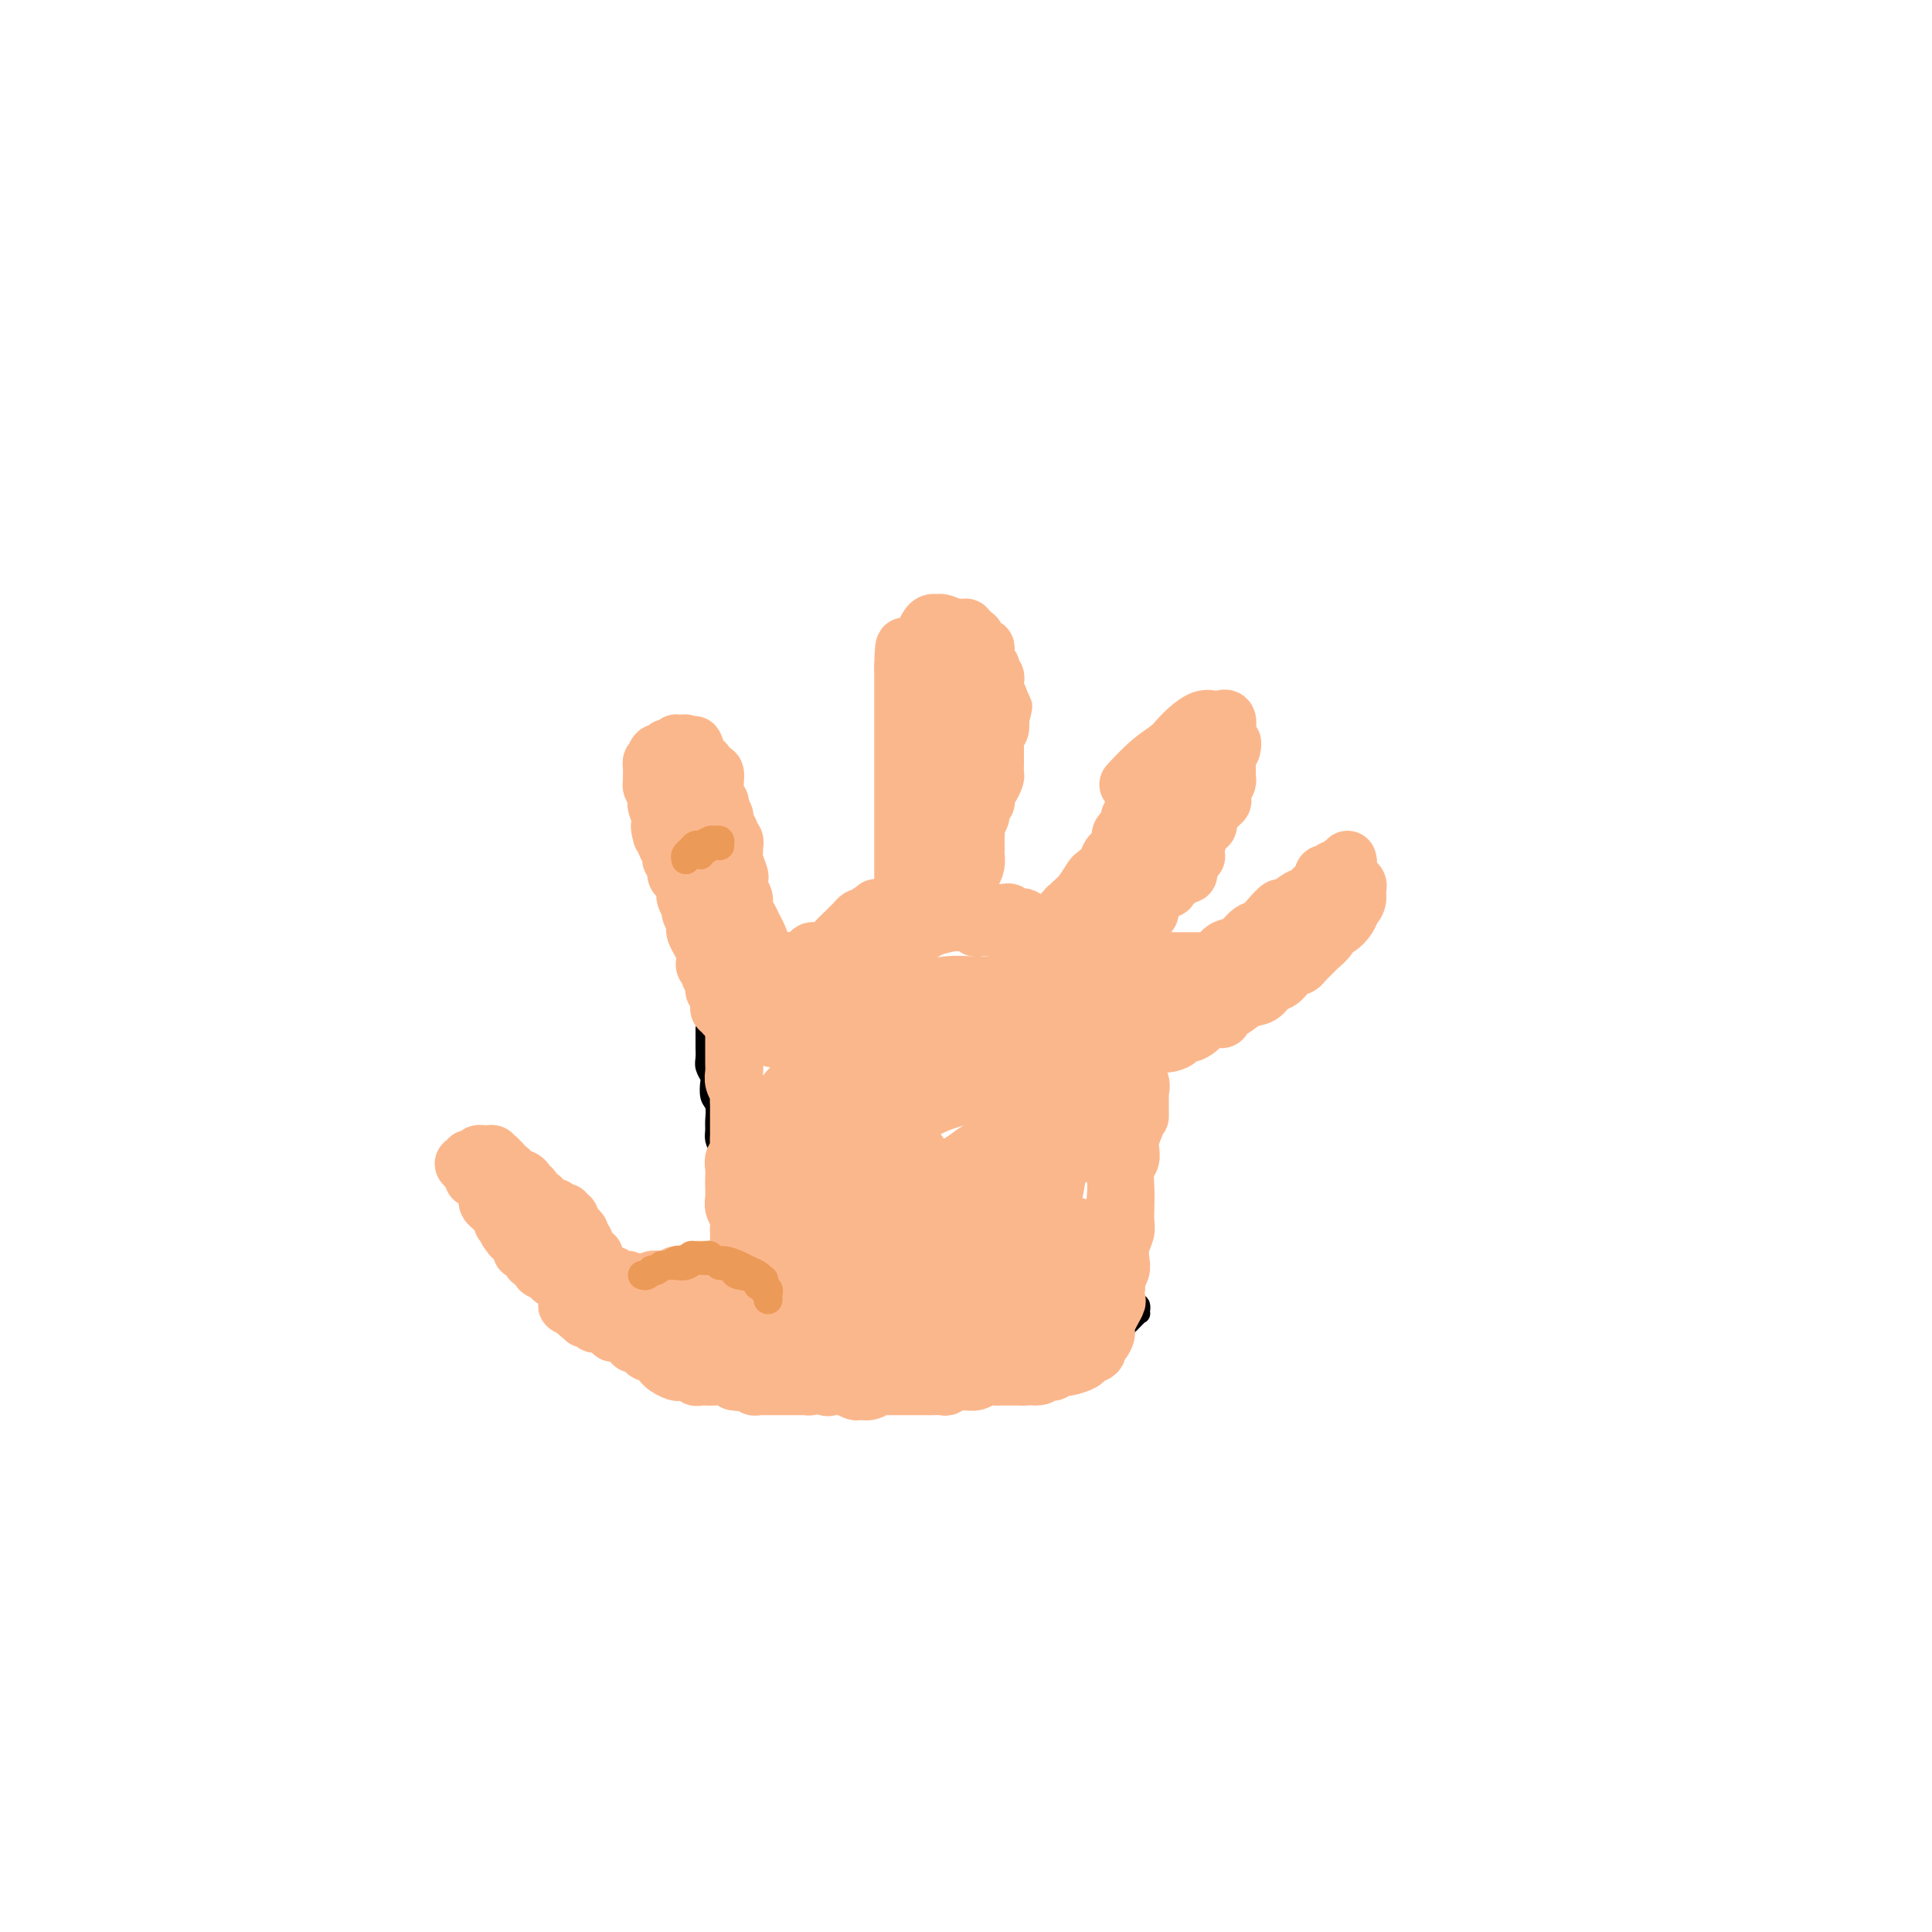 <svg viewBox='0 0 400 400' version='1.1' xmlns='http://www.w3.org/2000/svg' xmlns:xlink='http://www.w3.org/1999/xlink'><g fill='none' stroke='#000000' stroke-width='4' stroke-linecap='round' stroke-linejoin='round'><path d='M148,209c-0.064,-0.064 -0.127,-0.128 0,0c0.127,0.128 0.445,0.448 1,0c0.555,-0.448 1.346,-1.665 2,-2c0.654,-0.335 1.172,0.213 2,0c0.828,-0.213 1.966,-1.188 3,-2c1.034,-0.812 1.962,-1.460 3,-2c1.038,-0.540 2.184,-0.972 3,-2c0.816,-1.028 1.302,-2.651 3,-4c1.698,-1.349 4.610,-2.425 7,-4c2.390,-1.575 4.259,-3.649 6,-5c1.741,-1.351 3.353,-1.979 5,-3c1.647,-1.021 3.328,-2.435 4,-3c0.672,-0.565 0.336,-0.283 0,0'/><path d='M193,182c-0.085,0.005 -0.170,0.010 0,0c0.170,-0.010 0.596,-0.034 1,0c0.404,0.034 0.785,0.125 1,0c0.215,-0.125 0.264,-0.468 1,0c0.736,0.468 2.159,1.747 3,2c0.841,0.253 1.100,-0.518 2,0c0.900,0.518 2.442,2.326 4,3c1.558,0.674 3.133,0.215 5,1c1.867,0.785 4.027,2.815 6,4c1.973,1.185 3.760,1.525 6,2c2.240,0.475 4.933,1.084 7,2c2.067,0.916 3.507,2.141 5,3c1.493,0.859 3.039,1.354 4,2c0.961,0.646 1.336,1.443 2,2c0.664,0.557 1.618,0.873 2,1c0.382,0.127 0.191,0.063 0,0'/><path d='M239,208c0.000,0.444 0.000,0.888 0,1c-0.000,0.112 -0.000,-0.107 0,0c0.000,0.107 0.000,0.541 0,1c-0.000,0.459 -0.000,0.943 0,1c0.000,0.057 0.000,-0.313 0,0c-0.000,0.313 -0.000,1.310 0,2c0.000,0.690 0.001,1.073 0,2c-0.001,0.927 -0.004,2.399 0,3c0.004,0.601 0.015,0.330 0,1c-0.015,0.670 -0.057,2.280 0,3c0.057,0.720 0.212,0.549 0,1c-0.212,0.451 -0.793,1.524 -1,2c-0.207,0.476 -0.041,0.354 0,1c0.041,0.646 -0.041,2.060 0,3c0.041,0.940 0.207,1.408 0,2c-0.207,0.592 -0.787,1.310 -1,2c-0.213,0.690 -0.061,1.354 0,2c0.061,0.646 0.030,1.274 0,2c-0.030,0.726 -0.060,1.549 0,2c0.060,0.451 0.208,0.528 0,1c-0.208,0.472 -0.774,1.337 -1,2c-0.226,0.663 -0.113,1.123 0,2c0.113,0.877 0.226,2.171 0,3c-0.226,0.829 -0.792,1.193 -1,2c-0.208,0.807 -0.060,2.058 0,3c0.060,0.942 0.030,1.574 0,2c-0.030,0.426 -0.061,0.644 0,1c0.061,0.356 0.212,0.848 0,2c-0.212,1.152 -0.788,2.964 -1,4c-0.212,1.036 -0.061,1.296 0,2c0.061,0.704 0.030,1.852 0,3'/><path d='M234,266c-0.774,9.429 -0.208,4.000 0,2c0.208,-2.000 0.060,-0.571 0,0c-0.060,0.571 -0.030,0.286 0,0'/><path d='M146,213c0.000,0.479 0.000,0.957 0,1c-0.000,0.043 -0.001,-0.351 0,0c0.001,0.351 0.004,1.446 0,2c-0.004,0.554 -0.015,0.566 0,1c0.015,0.434 0.056,1.289 0,2c-0.056,0.711 -0.207,1.278 0,2c0.207,0.722 0.773,1.601 1,2c0.227,0.399 0.113,0.319 0,1c-0.113,0.681 -0.227,2.122 0,3c0.227,0.878 0.796,1.194 1,2c0.204,0.806 0.044,2.102 0,3c-0.044,0.898 0.027,1.398 0,2c-0.027,0.602 -0.151,1.306 0,2c0.151,0.694 0.576,1.379 1,2c0.424,0.621 0.846,1.178 1,2c0.154,0.822 0.041,1.911 0,3c-0.041,1.089 -0.011,2.180 0,3c0.011,0.820 0.003,1.371 0,2c-0.003,0.629 -0.002,1.337 0,2c0.002,0.663 0.005,1.281 0,2c-0.005,0.719 -0.016,1.541 0,2c0.016,0.459 0.061,0.557 0,1c-0.061,0.443 -0.226,1.232 0,2c0.226,0.768 0.844,1.515 1,2c0.156,0.485 -0.150,0.707 0,1c0.150,0.293 0.757,0.655 1,1c0.243,0.345 0.121,0.672 0,1'/><path d='M152,262c0.924,7.755 0.234,2.641 0,1c-0.234,-1.641 -0.011,0.190 0,1c0.011,0.810 -0.189,0.598 0,1c0.189,0.402 0.768,1.417 1,2c0.232,0.583 0.119,0.735 0,1c-0.119,0.265 -0.242,0.645 0,1c0.242,0.355 0.850,0.686 1,1c0.150,0.314 -0.157,0.610 0,1c0.157,0.390 0.778,0.873 1,1c0.222,0.127 0.045,-0.102 0,0c-0.045,0.102 0.040,0.534 0,1c-0.040,0.466 -0.207,0.967 0,1c0.207,0.033 0.788,-0.401 1,0c0.212,0.401 0.057,1.638 0,2c-0.057,0.362 -0.015,-0.150 0,0c0.015,0.150 0.004,0.964 0,1c-0.004,0.036 -0.001,-0.704 0,-1c0.001,-0.296 0.001,-0.148 0,0'/><path d='M157,280c0.021,-0.083 0.042,-0.167 0,0c-0.042,0.167 -0.148,0.583 0,1c0.148,0.417 0.549,0.834 1,1c0.451,0.166 0.951,0.082 1,0c0.049,-0.082 -0.353,-0.162 0,0c0.353,0.162 1.461,0.565 2,1c0.539,0.435 0.509,0.900 1,1c0.491,0.100 1.504,-0.167 2,0c0.496,0.167 0.475,0.766 1,1c0.525,0.234 1.596,0.101 2,0c0.404,-0.101 0.142,-0.171 1,0c0.858,0.171 2.835,0.582 4,1c1.165,0.418 1.519,0.844 2,1c0.481,0.156 1.090,0.042 2,0c0.910,-0.042 2.121,-0.011 3,0c0.879,0.011 1.427,0.002 2,0c0.573,-0.002 1.171,0.004 2,0c0.829,-0.004 1.888,-0.016 3,0c1.112,0.016 2.275,0.061 3,0c0.725,-0.061 1.010,-0.227 2,0c0.990,0.227 2.686,0.846 4,1c1.314,0.154 2.248,-0.158 3,0c0.752,0.158 1.322,0.785 2,1c0.678,0.215 1.462,0.019 2,0c0.538,-0.019 0.829,0.140 1,0c0.171,-0.140 0.220,-0.577 1,-1c0.780,-0.423 2.289,-0.832 3,-1c0.711,-0.168 0.624,-0.097 1,0c0.376,0.097 1.217,0.218 2,0c0.783,-0.218 1.510,-0.777 2,-1c0.490,-0.223 0.745,-0.112 1,0'/><path d='M213,286c1.837,-0.405 0.929,0.084 1,0c0.071,-0.084 1.122,-0.739 2,-1c0.878,-0.261 1.583,-0.126 2,0c0.417,0.126 0.547,0.245 1,0c0.453,-0.245 1.231,-0.853 2,-1c0.769,-0.147 1.530,0.168 2,0c0.470,-0.168 0.651,-0.820 1,-1c0.349,-0.180 0.867,0.110 1,0c0.133,-0.110 -0.119,-0.621 0,-1c0.119,-0.379 0.609,-0.627 1,-1c0.391,-0.373 0.683,-0.870 1,-1c0.317,-0.130 0.660,0.106 1,0c0.340,-0.106 0.679,-0.554 1,-1c0.321,-0.446 0.625,-0.889 1,-1c0.375,-0.111 0.822,0.111 1,0c0.178,-0.111 0.088,-0.553 0,-1c-0.088,-0.447 -0.174,-0.898 0,-1c0.174,-0.102 0.606,0.147 1,0c0.394,-0.147 0.749,-0.688 1,-1c0.251,-0.312 0.400,-0.395 1,-1c0.600,-0.605 1.653,-1.731 2,-2c0.347,-0.269 -0.010,0.320 0,0c0.010,-0.320 0.387,-1.548 0,-2c-0.387,-0.452 -1.539,-0.129 -2,0c-0.461,0.129 -0.230,0.065 0,0'/><path d='M145,261c-0.122,-0.425 -0.244,-0.850 0,-1c0.244,-0.150 0.854,-0.026 1,0c0.146,0.026 -0.172,-0.046 0,0c0.172,0.046 0.834,0.208 1,0c0.166,-0.208 -0.163,-0.788 0,-1c0.163,-0.212 0.817,-0.057 1,0c0.183,0.057 -0.105,0.015 0,0c0.105,-0.015 0.602,-0.004 1,0c0.398,0.004 0.697,0.001 1,0c0.303,-0.001 0.611,-0.000 1,0c0.389,0.000 0.859,0.000 1,0c0.141,-0.000 -0.047,0.000 0,0c0.047,-0.000 0.330,-0.000 1,0c0.670,0.000 1.727,0.000 2,0c0.273,-0.000 -0.237,-0.001 0,0c0.237,0.001 1.220,0.004 2,0c0.780,-0.004 1.357,-0.015 2,0c0.643,0.015 1.351,0.057 2,0c0.649,-0.057 1.239,-0.212 2,0c0.761,0.212 1.695,0.793 2,1c0.305,0.207 -0.018,0.042 0,0c0.018,-0.042 0.376,0.040 1,0c0.624,-0.040 1.514,-0.203 2,0c0.486,0.203 0.567,0.772 1,1c0.433,0.228 1.216,0.114 2,0'/><path d='M171,261c4.141,0.162 1.493,0.568 1,1c-0.493,0.432 1.168,0.889 2,1c0.832,0.111 0.834,-0.126 1,0c0.166,0.126 0.497,0.615 1,1c0.503,0.385 1.177,0.666 2,1c0.823,0.334 1.793,0.723 2,1c0.207,0.277 -0.351,0.444 0,1c0.351,0.556 1.610,1.501 2,2c0.390,0.499 -0.091,0.551 0,1c0.091,0.449 0.752,1.295 1,2c0.248,0.705 0.081,1.270 0,2c-0.081,0.730 -0.077,1.624 0,2c0.077,0.376 0.228,0.233 0,1c-0.228,0.767 -0.835,2.443 -1,3c-0.165,0.557 0.111,-0.006 0,0c-0.111,0.006 -0.610,0.580 -1,1c-0.390,0.420 -0.671,0.686 -1,1c-0.329,0.314 -0.704,0.677 -1,1c-0.296,0.323 -0.512,0.607 -1,1c-0.488,0.393 -1.247,0.894 -2,1c-0.753,0.106 -1.499,-0.182 -2,0c-0.501,0.182 -0.757,0.833 -1,1c-0.243,0.167 -0.473,-0.150 -1,0c-0.527,0.150 -1.352,0.769 -2,1c-0.648,0.231 -1.121,0.076 -2,0c-0.879,-0.076 -2.164,-0.073 -3,0c-0.836,0.073 -1.221,0.216 -2,0c-0.779,-0.216 -1.951,-0.790 -3,-1c-1.049,-0.210 -1.975,-0.057 -3,0c-1.025,0.057 -2.150,0.016 -3,0c-0.850,-0.016 -1.425,-0.008 -2,0'/><path d='M152,286c-3.138,-0.377 -1.981,-0.818 -2,-1c-0.019,-0.182 -1.212,-0.104 -2,0c-0.788,0.104 -1.170,0.234 -2,0c-0.830,-0.234 -2.106,-0.831 -3,-1c-0.894,-0.169 -1.404,0.091 -2,0c-0.596,-0.091 -1.277,-0.534 -2,-1c-0.723,-0.466 -1.489,-0.955 -2,-1c-0.511,-0.045 -0.766,0.354 -1,0c-0.234,-0.354 -0.448,-1.462 -1,-2c-0.552,-0.538 -1.443,-0.506 -2,-1c-0.557,-0.494 -0.779,-1.514 -1,-2c-0.221,-0.486 -0.441,-0.440 -1,-1c-0.559,-0.560 -1.456,-1.727 -2,-2c-0.544,-0.273 -0.734,0.348 -1,0c-0.266,-0.348 -0.608,-1.667 -1,-2c-0.392,-0.333 -0.833,0.318 -1,0c-0.167,-0.318 -0.061,-1.605 0,-2c0.061,-0.395 0.076,0.101 0,0c-0.076,-0.101 -0.242,-0.800 0,-1c0.242,-0.200 0.891,0.100 1,0c0.109,-0.100 -0.321,-0.601 0,-1c0.321,-0.399 1.394,-0.696 2,-1c0.606,-0.304 0.744,-0.617 1,-1c0.256,-0.383 0.631,-0.837 1,-1c0.369,-0.163 0.731,-0.033 1,0c0.269,0.033 0.444,-0.029 1,0c0.556,0.029 1.494,0.149 2,0c0.506,-0.149 0.579,-0.566 1,-1c0.421,-0.434 1.190,-0.886 2,-1c0.810,-0.114 1.660,0.110 2,0c0.340,-0.110 0.170,-0.555 0,-1'/><path d='M140,262c1.749,-0.464 1.620,-0.124 2,0c0.380,0.124 1.269,0.033 2,0c0.731,-0.033 1.302,-0.009 2,0c0.698,0.009 1.521,0.002 2,0c0.479,-0.002 0.613,-0.001 1,0c0.387,0.001 1.027,0.000 1,0c-0.027,-0.000 -0.722,-0.000 -1,0c-0.278,0.000 -0.139,0.000 0,0'/><path d='M130,267c0.109,-0.453 0.217,-0.905 0,-1c-0.217,-0.095 -0.760,0.168 -1,0c-0.240,-0.168 -0.177,-0.767 0,-1c0.177,-0.233 0.470,-0.100 0,0c-0.470,0.100 -1.702,0.167 -2,0c-0.298,-0.167 0.338,-0.568 0,-1c-0.338,-0.432 -1.649,-0.894 -2,-1c-0.351,-0.106 0.257,0.144 0,0c-0.257,-0.144 -1.378,-0.682 -2,-1c-0.622,-0.318 -0.744,-0.414 -1,-1c-0.256,-0.586 -0.646,-1.660 -1,-2c-0.354,-0.340 -0.671,0.054 -1,0c-0.329,-0.054 -0.668,-0.557 -1,-1c-0.332,-0.443 -0.656,-0.827 -1,-1c-0.344,-0.173 -0.708,-0.135 -1,0c-0.292,0.135 -0.512,0.368 -1,0c-0.488,-0.368 -1.244,-1.338 -2,-2c-0.756,-0.662 -1.513,-1.017 -2,-1c-0.487,0.017 -0.704,0.407 -1,0c-0.296,-0.407 -0.671,-1.610 -1,-2c-0.329,-0.390 -0.613,0.032 -1,0c-0.387,-0.032 -0.877,-0.519 -1,-1c-0.123,-0.481 0.121,-0.956 0,-1c-0.121,-0.044 -0.606,0.343 -1,0c-0.394,-0.343 -0.697,-1.415 -1,-2c-0.303,-0.585 -0.607,-0.683 -1,-1c-0.393,-0.317 -0.875,-0.855 -1,-1c-0.125,-0.145 0.107,0.101 0,0c-0.107,-0.101 -0.554,-0.551 -1,-1'/><path d='M103,245c-4.116,-3.343 -0.907,-0.700 0,0c0.907,0.700 -0.486,-0.542 -1,-1c-0.514,-0.458 -0.147,-0.131 0,0c0.147,0.131 0.073,0.065 0,0'/><path d='M148,211c0.000,0.081 0.000,0.163 0,0c-0.000,-0.163 -0.000,-0.569 0,-1c0.000,-0.431 0.000,-0.885 0,-1c-0.000,-0.115 -0.000,0.110 0,0c0.000,-0.110 0.001,-0.556 0,-1c-0.001,-0.444 -0.003,-0.888 0,-1c0.003,-0.112 0.011,0.108 0,0c-0.011,-0.108 -0.039,-0.543 0,-1c0.039,-0.457 0.146,-0.937 0,-1c-0.146,-0.063 -0.546,0.292 -1,0c-0.454,-0.292 -0.962,-1.229 -1,-2c-0.038,-0.771 0.392,-1.376 0,-2c-0.392,-0.624 -1.608,-1.267 -2,-2c-0.392,-0.733 0.039,-1.557 0,-2c-0.039,-0.443 -0.546,-0.504 -1,-1c-0.454,-0.496 -0.853,-1.428 -1,-2c-0.147,-0.572 -0.043,-0.783 0,-1c0.043,-0.217 0.026,-0.439 0,-1c-0.026,-0.561 -0.059,-1.460 0,-2c0.059,-0.540 0.212,-0.722 0,-1c-0.212,-0.278 -0.789,-0.652 -1,-1c-0.211,-0.348 -0.057,-0.671 0,-1c0.057,-0.329 0.016,-0.666 0,-1c-0.016,-0.334 -0.008,-0.667 0,-1'/><path d='M141,185c-1.022,-4.134 -0.078,-1.469 0,-1c0.078,0.469 -0.710,-1.257 -1,-2c-0.290,-0.743 -0.082,-0.503 0,-1c0.082,-0.497 0.037,-1.733 0,-2c-0.037,-0.267 -0.067,0.434 0,0c0.067,-0.434 0.229,-2.004 0,-3c-0.229,-0.996 -0.850,-1.418 -1,-2c-0.150,-0.582 0.171,-1.323 0,-2c-0.171,-0.677 -0.834,-1.291 -1,-2c-0.166,-0.709 0.166,-1.514 0,-2c-0.166,-0.486 -0.829,-0.652 -1,-1c-0.171,-0.348 0.150,-0.877 0,-1c-0.150,-0.123 -0.771,0.159 -1,0c-0.229,-0.159 -0.065,-0.760 0,-1c0.065,-0.240 0.033,-0.120 0,0'/><path d='M189,182c0.224,0.065 0.449,0.129 0,0c-0.449,-0.129 -1.571,-0.452 -2,-1c-0.429,-0.548 -0.167,-1.320 0,-2c0.167,-0.680 0.237,-1.269 0,-2c-0.237,-0.731 -0.781,-1.606 -1,-2c-0.219,-0.394 -0.111,-0.307 0,-1c0.111,-0.693 0.226,-2.166 0,-3c-0.226,-0.834 -0.792,-1.029 -1,-2c-0.208,-0.971 -0.060,-2.717 0,-4c0.060,-1.283 0.030,-2.101 0,-3c-0.030,-0.899 -0.060,-1.879 0,-3c0.060,-1.121 0.211,-2.383 0,-3c-0.211,-0.617 -0.785,-0.588 -1,-1c-0.215,-0.412 -0.072,-1.266 0,-2c0.072,-0.734 0.072,-1.349 0,-2c-0.072,-0.651 -0.217,-1.340 0,-2c0.217,-0.660 0.794,-1.293 1,-2c0.206,-0.707 0.040,-1.489 0,-2c-0.040,-0.511 0.046,-0.753 0,-1c-0.046,-0.247 -0.222,-0.500 0,-1c0.222,-0.500 0.844,-1.248 1,-2c0.156,-0.752 -0.154,-1.507 0,-2c0.154,-0.493 0.774,-0.723 1,-1c0.226,-0.277 0.060,-0.600 0,-1c-0.060,-0.400 -0.015,-0.878 0,-1c0.015,-0.122 0.000,0.111 0,0c-0.000,-0.111 0.014,-0.566 0,-1c-0.014,-0.434 -0.055,-0.848 0,-1c0.055,-0.152 0.207,-0.041 0,0c-0.207,0.041 -0.773,0.012 -1,0c-0.227,-0.012 -0.113,-0.006 0,0'/><path d='M217,194c0.026,0.087 0.052,0.174 0,0c-0.052,-0.174 -0.182,-0.609 0,-1c0.182,-0.391 0.678,-0.738 1,-1c0.322,-0.262 0.472,-0.439 1,-1c0.528,-0.561 1.436,-1.505 2,-2c0.564,-0.495 0.785,-0.540 1,-1c0.215,-0.460 0.425,-1.333 1,-2c0.575,-0.667 1.516,-1.127 2,-2c0.484,-0.873 0.511,-2.159 1,-3c0.489,-0.841 1.440,-1.237 2,-2c0.560,-0.763 0.728,-1.894 1,-3c0.272,-1.106 0.649,-2.188 1,-3c0.351,-0.812 0.675,-1.356 1,-2c0.325,-0.644 0.650,-1.390 1,-2c0.350,-0.610 0.725,-1.086 1,-2c0.275,-0.914 0.451,-2.268 1,-3c0.549,-0.732 1.470,-0.844 2,-1c0.530,-0.156 0.668,-0.357 1,-1c0.332,-0.643 0.857,-1.730 1,-2c0.143,-0.270 -0.098,0.275 0,0c0.098,-0.275 0.534,-1.370 1,-2c0.466,-0.630 0.962,-0.796 1,-1c0.038,-0.204 -0.382,-0.446 0,-1c0.382,-0.554 1.564,-1.418 2,-2c0.436,-0.582 0.124,-0.880 0,-1c-0.124,-0.120 -0.062,-0.060 0,0'/><path d='M242,153c3.929,-6.345 1.250,-1.708 0,0c-1.250,1.708 -1.071,0.488 -1,0c0.071,-0.488 0.036,-0.244 0,0'/><path d='M236,210c0.456,0.120 0.913,0.239 1,0c0.087,-0.239 -0.195,-0.838 0,-1c0.195,-0.162 0.868,0.112 1,0c0.132,-0.112 -0.275,-0.610 0,-1c0.275,-0.390 1.232,-0.670 2,-1c0.768,-0.330 1.346,-0.708 2,-1c0.654,-0.292 1.382,-0.498 2,-1c0.618,-0.502 1.124,-1.300 2,-2c0.876,-0.700 2.121,-1.304 3,-2c0.879,-0.696 1.391,-1.486 2,-2c0.609,-0.514 1.314,-0.753 2,-1c0.686,-0.247 1.353,-0.504 2,-1c0.647,-0.496 1.272,-1.232 2,-2c0.728,-0.768 1.557,-1.568 2,-2c0.443,-0.432 0.499,-0.497 1,-1c0.501,-0.503 1.448,-1.444 2,-2c0.552,-0.556 0.710,-0.726 1,-1c0.290,-0.274 0.713,-0.651 1,-1c0.287,-0.349 0.439,-0.671 1,-1c0.561,-0.329 1.531,-0.665 2,-1c0.469,-0.335 0.435,-0.668 1,-1c0.565,-0.332 1.728,-0.663 2,-1c0.272,-0.337 -0.347,-0.682 0,-1c0.347,-0.318 1.660,-0.611 2,-1c0.340,-0.389 -0.293,-0.874 0,-1c0.293,-0.126 1.512,0.107 2,0c0.488,-0.107 0.244,-0.553 0,-1'/><path d='M274,180c6.041,-4.864 2.142,-2.025 1,-1c-1.142,1.025 0.472,0.236 1,0c0.528,-0.236 -0.030,0.081 0,0c0.030,-0.081 0.649,-0.560 1,-1c0.351,-0.440 0.434,-0.840 1,-1c0.566,-0.160 1.616,-0.081 2,0c0.384,0.081 0.103,0.165 0,0c-0.103,-0.165 -0.028,-0.580 0,-1c0.028,-0.420 0.007,-0.844 0,-1c-0.007,-0.156 -0.002,-0.045 0,0c0.002,0.045 0.001,0.022 0,0'/></g>
<g fill='none' stroke='#FBB78C' stroke-width='12' stroke-linecap='round' stroke-linejoin='round'><path d='M130,266c0.120,-0.425 0.239,-0.850 0,-1c-0.239,-0.150 -0.837,-0.025 -1,0c-0.163,0.025 0.110,-0.050 0,0c-0.110,0.050 -0.603,0.223 -1,0c-0.397,-0.223 -0.697,-0.843 -1,-1c-0.303,-0.157 -0.607,0.150 -1,0c-0.393,-0.150 -0.875,-0.757 -1,-1c-0.125,-0.243 0.106,-0.121 0,0c-0.106,0.121 -0.549,0.243 -1,0c-0.451,-0.243 -0.910,-0.849 -1,-1c-0.090,-0.151 0.188,0.153 0,0c-0.188,-0.153 -0.842,-0.762 -1,-1c-0.158,-0.238 0.179,-0.105 0,0c-0.179,0.105 -0.875,0.182 -1,0c-0.125,-0.182 0.321,-0.623 0,-1c-0.321,-0.377 -1.411,-0.689 -2,-1c-0.589,-0.311 -0.679,-0.622 -1,-1c-0.321,-0.378 -0.874,-0.822 -1,-1c-0.126,-0.178 0.175,-0.090 0,0c-0.175,0.090 -0.825,0.183 -1,0c-0.175,-0.183 0.126,-0.642 0,-1c-0.126,-0.358 -0.677,-0.617 -1,-1c-0.323,-0.383 -0.416,-0.891 -1,-1c-0.584,-0.109 -1.659,0.181 -2,0c-0.341,-0.181 0.053,-0.832 0,-1c-0.053,-0.168 -0.553,0.147 -1,0c-0.447,-0.147 -0.842,-0.756 -1,-1c-0.158,-0.244 -0.079,-0.122 0,0'/><path d='M110,252c-3.502,-2.331 -2.258,-1.160 -2,-1c0.258,0.160 -0.469,-0.692 -1,-1c-0.531,-0.308 -0.864,-0.072 -1,0c-0.136,0.072 -0.074,-0.018 0,0c0.074,0.018 0.159,0.146 0,0c-0.159,-0.146 -0.564,-0.565 -1,-1c-0.436,-0.435 -0.904,-0.887 -1,-1c-0.096,-0.113 0.181,0.114 0,0c-0.181,-0.114 -0.818,-0.569 -1,-1c-0.182,-0.431 0.092,-0.837 0,-1c-0.092,-0.163 -0.550,-0.082 -1,0c-0.450,0.082 -0.891,0.165 -1,0c-0.109,-0.165 0.114,-0.579 0,-1c-0.114,-0.421 -0.565,-0.849 -1,-1c-0.435,-0.151 -0.852,-0.025 -1,0c-0.148,0.025 -0.026,-0.050 0,0c0.026,0.050 -0.045,0.223 0,0c0.045,-0.223 0.205,-0.844 0,-1c-0.205,-0.156 -0.777,0.154 -1,0c-0.223,-0.154 -0.099,-0.772 0,-1c0.099,-0.228 0.171,-0.065 0,0c-0.171,0.065 -0.586,0.033 -1,0'/><path d='M97,242c-1.994,-1.713 -0.478,-0.995 0,-1c0.478,-0.005 -0.082,-0.732 0,-1c0.082,-0.268 0.806,-0.075 1,0c0.194,0.075 -0.141,0.034 0,0c0.141,-0.034 0.758,-0.061 1,0c0.242,0.061 0.107,0.212 0,0c-0.107,-0.212 -0.188,-0.785 0,-1c0.188,-0.215 0.643,-0.071 1,0c0.357,0.071 0.616,0.071 1,0c0.384,-0.071 0.891,-0.212 1,0c0.109,0.212 -0.182,0.779 0,1c0.182,0.221 0.836,0.097 1,0c0.164,-0.097 -0.163,-0.167 0,0c0.163,0.167 0.817,0.571 1,1c0.183,0.429 -0.106,0.885 0,1c0.106,0.115 0.607,-0.110 1,0c0.393,0.110 0.679,0.555 1,1c0.321,0.445 0.677,0.890 1,1c0.323,0.110 0.612,-0.115 1,0c0.388,0.115 0.874,0.569 1,1c0.126,0.431 -0.107,0.837 0,1c0.107,0.163 0.553,0.081 1,0'/><path d='M110,246c1.394,1.548 0.881,1.918 1,2c0.119,0.082 0.872,-0.123 1,0c0.128,0.123 -0.369,0.573 0,1c0.369,0.427 1.606,0.831 2,1c0.394,0.169 -0.053,0.102 0,0c0.053,-0.102 0.607,-0.238 1,0c0.393,0.238 0.625,0.850 1,1c0.375,0.150 0.893,-0.163 1,0c0.107,0.163 -0.197,0.803 0,1c0.197,0.197 0.894,-0.049 1,0c0.106,0.049 -0.379,0.395 0,1c0.379,0.605 1.621,1.471 2,2c0.379,0.529 -0.105,0.720 0,1c0.105,0.280 0.799,0.648 1,1c0.201,0.352 -0.090,0.687 0,1c0.090,0.313 0.560,0.605 1,1c0.440,0.395 0.850,0.893 1,1c0.150,0.107 0.040,-0.178 0,0c-0.040,0.178 -0.011,0.817 0,1c0.011,0.183 0.003,-0.092 0,0c-0.003,0.092 -0.001,0.550 0,1c0.001,0.450 0.000,0.890 0,1c-0.000,0.110 -0.000,-0.112 0,0c0.000,0.112 0.000,0.556 0,1c-0.000,0.444 -0.000,0.888 0,1c0.000,0.112 0.000,-0.108 0,0c-0.000,0.108 -0.000,0.544 0,1c0.000,0.456 0.000,0.930 0,1c-0.000,0.070 -0.000,-0.266 0,0c0.000,0.266 0.000,1.133 0,2'/><path d='M123,269c0.032,1.651 0.113,1.279 0,1c-0.113,-0.279 -0.419,-0.464 0,0c0.419,0.464 1.563,1.578 2,2c0.437,0.422 0.169,0.151 0,0c-0.169,-0.151 -0.237,-0.181 0,0c0.237,0.181 0.780,0.575 1,1c0.220,0.425 0.117,0.882 0,1c-0.117,0.118 -0.248,-0.105 0,0c0.248,0.105 0.875,0.536 1,1c0.125,0.464 -0.251,0.960 0,1c0.251,0.040 1.129,-0.378 2,0c0.871,0.378 1.735,1.550 2,2c0.265,0.450 -0.070,0.177 0,0c0.070,-0.177 0.543,-0.258 1,0c0.457,0.258 0.896,0.857 1,1c0.104,0.143 -0.126,-0.169 0,0c0.126,0.169 0.610,0.819 1,1c0.390,0.181 0.686,-0.105 1,0c0.314,0.105 0.647,0.603 1,1c0.353,0.397 0.728,0.695 1,1c0.272,0.305 0.441,0.617 1,1c0.559,0.383 1.508,0.839 2,1c0.492,0.161 0.527,0.029 1,0c0.473,-0.029 1.383,0.045 2,0c0.617,-0.045 0.942,-0.208 1,0c0.058,0.208 -0.150,0.787 0,1c0.150,0.213 0.659,0.060 1,0c0.341,-0.060 0.514,-0.026 1,0c0.486,0.026 1.285,0.046 2,0c0.715,-0.046 1.347,-0.156 2,0c0.653,0.156 1.326,0.578 2,1'/><path d='M152,286c1.974,0.326 0.910,0.140 1,0c0.090,-0.140 1.333,-0.234 2,0c0.667,0.234 0.759,0.795 1,1c0.241,0.205 0.632,0.055 1,0c0.368,-0.055 0.715,-0.015 1,0c0.285,0.015 0.510,0.004 1,0c0.490,-0.004 1.244,-0.001 2,0c0.756,0.001 1.513,0.000 2,0c0.487,-0.000 0.704,-0.000 1,0c0.296,0.000 0.669,0.001 1,0c0.331,-0.001 0.618,-0.003 1,0c0.382,0.003 0.857,0.011 1,0c0.143,-0.011 -0.046,-0.040 0,0c0.046,0.040 0.328,0.150 1,0c0.672,-0.150 1.734,-0.561 2,-1c0.266,-0.439 -0.265,-0.905 0,-1c0.265,-0.095 1.324,0.180 2,0c0.676,-0.180 0.969,-0.817 1,-1c0.031,-0.183 -0.198,0.086 0,0c0.198,-0.086 0.824,-0.529 1,-1c0.176,-0.471 -0.096,-0.970 0,-1c0.096,-0.030 0.562,0.410 1,0c0.438,-0.410 0.849,-1.669 1,-2c0.151,-0.331 0.040,0.267 0,0c-0.040,-0.267 -0.011,-1.400 0,-2c0.011,-0.600 0.003,-0.667 0,-1c-0.003,-0.333 -0.001,-0.932 0,-1c0.001,-0.068 0.000,0.394 0,0c-0.000,-0.394 -0.000,-1.645 0,-2c0.000,-0.355 0.000,0.184 0,0c-0.000,-0.184 -0.000,-1.092 0,-2'/><path d='M176,272c0.155,-1.732 0.042,-1.061 0,-1c-0.042,0.061 -0.014,-0.489 0,-1c0.014,-0.511 0.015,-0.982 0,-1c-0.015,-0.018 -0.046,0.418 0,0c0.046,-0.418 0.167,-1.689 0,-2c-0.167,-0.311 -0.624,0.337 -1,0c-0.376,-0.337 -0.671,-1.660 -1,-2c-0.329,-0.340 -0.693,0.301 -1,0c-0.307,-0.301 -0.557,-1.545 -1,-2c-0.443,-0.455 -1.077,-0.122 -2,0c-0.923,0.122 -2.134,0.033 -3,0c-0.866,-0.033 -1.387,-0.009 -2,0c-0.613,0.009 -1.318,0.002 -2,0c-0.682,-0.002 -1.342,-0.001 -2,0c-0.658,0.001 -1.314,0.000 -2,0c-0.686,-0.000 -1.401,-0.000 -2,0c-0.599,0.000 -1.083,0.000 -2,0c-0.917,-0.000 -2.266,-0.001 -3,0c-0.734,0.001 -0.854,0.004 -1,0c-0.146,-0.004 -0.319,-0.016 -1,0c-0.681,0.016 -1.869,0.061 -3,0c-1.131,-0.061 -2.204,-0.226 -3,0c-0.796,0.226 -1.317,0.844 -2,1c-0.683,0.156 -1.530,-0.152 -2,0c-0.470,0.152 -0.563,0.762 -1,1c-0.437,0.238 -1.216,0.102 -2,0c-0.784,-0.102 -1.571,-0.172 -2,0c-0.429,0.172 -0.500,0.585 -1,1c-0.500,0.415 -1.429,0.833 -2,1c-0.571,0.167 -0.786,0.084 -1,0'/><path d='M131,267c-2.253,1.085 -1.386,1.797 -1,2c0.386,0.203 0.292,-0.103 0,0c-0.292,0.103 -0.782,0.616 -1,1c-0.218,0.384 -0.164,0.639 0,1c0.164,0.361 0.437,0.829 1,1c0.563,0.171 1.418,0.046 2,0c0.582,-0.046 0.893,-0.013 2,0c1.107,0.013 3.009,0.004 4,0c0.991,-0.004 1.070,-0.004 2,0c0.930,0.004 2.710,0.011 4,0c1.290,-0.011 2.089,-0.042 3,0c0.911,0.042 1.935,0.156 3,0c1.065,-0.156 2.172,-0.581 3,-1c0.828,-0.419 1.378,-0.830 2,-1c0.622,-0.170 1.315,-0.098 2,0c0.685,0.098 1.363,0.222 2,0c0.637,-0.222 1.232,-0.791 2,-1c0.768,-0.209 1.709,-0.060 2,0c0.291,0.060 -0.066,0.030 0,0c0.066,-0.030 0.556,-0.060 1,0c0.444,0.060 0.841,0.208 1,0c0.159,-0.208 0.080,-0.773 0,-1c-0.080,-0.227 -0.161,-0.114 0,0c0.161,0.114 0.565,0.231 1,0c0.435,-0.231 0.901,-0.809 1,-1c0.099,-0.191 -0.170,0.004 0,0c0.170,-0.004 0.777,-0.207 1,0c0.223,0.207 0.060,0.825 0,1c-0.060,0.175 -0.017,-0.093 0,0c0.017,0.093 0.009,0.546 0,1'/><path d='M168,269c5.609,-0.517 1.630,-0.308 0,0c-1.630,0.308 -0.913,0.716 -1,1c-0.087,0.284 -0.980,0.443 -2,1c-1.020,0.557 -2.168,1.511 -3,2c-0.832,0.489 -1.347,0.512 -2,1c-0.653,0.488 -1.444,1.441 -2,2c-0.556,0.559 -0.878,0.724 -1,1c-0.122,0.276 -0.044,0.662 0,1c0.044,0.338 0.055,0.628 0,1c-0.055,0.372 -0.174,0.825 0,1c0.174,0.175 0.642,0.072 1,0c0.358,-0.072 0.606,-0.113 1,0c0.394,0.113 0.932,0.379 2,0c1.068,-0.379 2.664,-1.404 4,-2c1.336,-0.596 2.411,-0.763 3,-1c0.589,-0.237 0.693,-0.544 1,-1c0.307,-0.456 0.816,-1.060 1,-1c0.184,0.060 0.043,0.785 0,1c-0.043,0.215 0.013,-0.078 0,0c-0.013,0.078 -0.093,0.529 0,1c0.093,0.471 0.361,0.963 0,1c-0.361,0.037 -1.351,-0.382 -2,0c-0.649,0.382 -0.957,1.566 -1,2c-0.043,0.434 0.181,0.117 0,0c-0.181,-0.117 -0.766,-0.033 -1,0c-0.234,0.033 -0.117,0.017 0,0'/><path d='M166,280c-0.405,0.608 0.583,-0.373 1,-1c0.417,-0.627 0.265,-0.901 0,-1c-0.265,-0.099 -0.642,-0.022 -1,0c-0.358,0.022 -0.698,-0.009 -1,0c-0.302,0.009 -0.565,0.059 -1,0c-0.435,-0.059 -1.040,-0.226 -2,0c-0.960,0.226 -2.274,0.844 -4,1c-1.726,0.156 -3.863,-0.150 -5,0c-1.137,0.150 -1.273,0.757 -2,1c-0.727,0.243 -2.045,0.121 -3,0c-0.955,-0.121 -1.548,-0.243 -2,0c-0.452,0.243 -0.763,0.850 -1,1c-0.237,0.150 -0.401,-0.155 -1,0c-0.599,0.155 -1.632,0.772 -2,1c-0.368,0.228 -0.069,0.066 0,0c0.069,-0.066 -0.091,-0.035 0,0c0.091,0.035 0.432,0.076 1,0c0.568,-0.076 1.364,-0.269 2,0c0.636,0.269 1.113,1.000 2,1c0.887,-0.000 2.185,-0.732 3,-1c0.815,-0.268 1.147,-0.072 2,0c0.853,0.072 2.229,0.019 3,0c0.771,-0.019 0.938,-0.005 1,0c0.062,0.005 0.018,0.001 0,0c-0.018,-0.001 -0.009,-0.001 0,0'/><path d='M148,282c-0.634,-0.022 -1.268,-0.045 -2,0c-0.732,0.045 -1.562,0.156 -2,0c-0.438,-0.156 -0.484,-0.581 -1,-1c-0.516,-0.419 -1.500,-0.833 -2,-1c-0.500,-0.167 -0.514,-0.087 -1,0c-0.486,0.087 -1.443,0.182 -2,0c-0.557,-0.182 -0.712,-0.641 -1,-1c-0.288,-0.359 -0.707,-0.618 -1,-1c-0.293,-0.382 -0.460,-0.887 -1,-1c-0.540,-0.113 -1.454,0.167 -2,0c-0.546,-0.167 -0.724,-0.781 -1,-1c-0.276,-0.219 -0.651,-0.044 -1,0c-0.349,0.044 -0.670,-0.045 -1,0c-0.330,0.045 -0.667,0.222 -1,0c-0.333,-0.222 -0.663,-0.844 -1,-1c-0.337,-0.156 -0.682,0.154 -1,0c-0.318,-0.154 -0.611,-0.772 -1,-1c-0.389,-0.228 -0.875,-0.065 -1,0c-0.125,0.065 0.111,0.032 0,0c-0.111,-0.032 -0.568,-0.061 -1,0c-0.432,0.061 -0.837,0.214 -1,0c-0.163,-0.214 -0.082,-0.793 0,-1c0.082,-0.207 0.167,-0.041 0,0c-0.167,0.041 -0.584,-0.042 -1,0c-0.416,0.042 -0.829,0.208 -1,0c-0.171,-0.208 -0.098,-0.791 0,-1c0.098,-0.209 0.222,-0.046 0,0c-0.222,0.046 -0.791,-0.026 -1,0c-0.209,0.026 -0.060,0.150 0,0c0.060,-0.150 0.030,-0.575 0,-1'/><path d='M120,271c-4.559,-1.636 -1.957,-0.228 -1,0c0.957,0.228 0.270,-0.726 0,-1c-0.270,-0.274 -0.124,0.133 0,0c0.124,-0.133 0.226,-0.804 0,-1c-0.226,-0.196 -0.782,0.083 -1,0c-0.218,-0.083 -0.100,-0.529 0,-1c0.100,-0.471 0.180,-0.966 0,-1c-0.180,-0.034 -0.621,0.393 -1,0c-0.379,-0.393 -0.698,-1.607 -1,-2c-0.302,-0.393 -0.588,0.036 -1,0c-0.412,-0.036 -0.950,-0.535 -1,-1c-0.050,-0.465 0.389,-0.894 0,-1c-0.389,-0.106 -1.606,0.113 -2,0c-0.394,-0.113 0.035,-0.556 0,-1c-0.035,-0.444 -0.535,-0.889 -1,-1c-0.465,-0.111 -0.894,0.111 -1,0c-0.106,-0.111 0.111,-0.556 0,-1c-0.111,-0.444 -0.551,-0.889 -1,-1c-0.449,-0.111 -0.908,0.111 -1,0c-0.092,-0.111 0.181,-0.556 0,-1c-0.181,-0.444 -0.818,-0.889 -1,-1c-0.182,-0.111 0.091,0.111 0,0c-0.091,-0.111 -0.545,-0.556 -1,-1'/><path d='M106,256c-2.122,-2.499 -0.428,-1.247 0,-1c0.428,0.247 -0.410,-0.511 -1,-1c-0.590,-0.489 -0.932,-0.708 -1,-1c-0.068,-0.292 0.140,-0.656 0,-1c-0.140,-0.344 -0.626,-0.667 -1,-1c-0.374,-0.333 -0.636,-0.675 -1,-1c-0.364,-0.325 -0.830,-0.631 -1,-1c-0.170,-0.369 -0.045,-0.801 0,-1c0.045,-0.199 0.009,-0.166 0,0c-0.009,0.166 0.008,0.465 0,0c-0.008,-0.465 -0.040,-1.694 0,-2c0.040,-0.306 0.150,0.310 0,0c-0.150,-0.310 -0.562,-1.547 -1,-2c-0.438,-0.453 -0.901,-0.121 -1,0c-0.099,0.121 0.166,0.033 0,0c-0.166,-0.033 -0.762,-0.009 -1,0c-0.238,0.009 -0.119,0.005 0,0'/><path d='M150,210c0.111,-0.450 0.222,-0.899 0,-1c-0.222,-0.101 -0.778,0.147 -1,0c-0.222,-0.147 -0.111,-0.687 0,-1c0.111,-0.313 0.222,-0.398 0,-1c-0.222,-0.602 -0.776,-1.719 -1,-2c-0.224,-0.281 -0.116,0.276 0,0c0.116,-0.276 0.241,-1.383 0,-2c-0.241,-0.617 -0.850,-0.743 -1,-1c-0.150,-0.257 0.157,-0.646 0,-1c-0.157,-0.354 -0.777,-0.675 -1,-1c-0.223,-0.325 -0.049,-0.654 0,-1c0.049,-0.346 -0.026,-0.709 0,-1c0.026,-0.291 0.152,-0.511 0,-1c-0.152,-0.489 -0.581,-1.248 -1,-2c-0.419,-0.752 -0.829,-1.496 -1,-2c-0.171,-0.504 -0.102,-0.769 0,-1c0.102,-0.231 0.237,-0.429 0,-1c-0.237,-0.571 -0.847,-1.514 -1,-2c-0.153,-0.486 0.153,-0.516 0,-1c-0.153,-0.484 -0.763,-1.424 -1,-2c-0.237,-0.576 -0.101,-0.788 0,-1c0.101,-0.212 0.167,-0.424 0,-1c-0.167,-0.576 -0.565,-1.515 -1,-2c-0.435,-0.485 -0.905,-0.515 -1,-1c-0.095,-0.485 0.184,-1.426 0,-2c-0.184,-0.574 -0.833,-0.783 -1,-1c-0.167,-0.217 0.147,-0.443 0,-1c-0.147,-0.557 -0.756,-1.445 -1,-2c-0.244,-0.555 -0.122,-0.778 0,-1'/><path d='M138,174c-2.083,-5.686 -1.289,-1.900 -1,-1c0.289,0.900 0.074,-1.085 0,-2c-0.074,-0.915 -0.006,-0.760 0,-1c0.006,-0.240 -0.050,-0.876 0,-1c0.050,-0.124 0.206,0.266 0,0c-0.206,-0.266 -0.773,-1.186 -1,-2c-0.227,-0.814 -0.113,-1.523 0,-2c0.113,-0.477 0.226,-0.723 0,-1c-0.226,-0.277 -0.793,-0.585 -1,-1c-0.207,-0.415 -0.056,-0.938 0,-1c0.056,-0.062 0.018,0.337 0,0c-0.018,-0.337 -0.016,-1.410 0,-2c0.016,-0.590 0.047,-0.698 0,-1c-0.047,-0.302 -0.171,-0.799 0,-1c0.171,-0.201 0.638,-0.108 1,0c0.362,0.108 0.618,0.229 1,0c0.382,-0.229 0.891,-0.809 1,-1c0.109,-0.191 -0.182,0.008 0,0c0.182,-0.008 0.836,-0.223 1,0c0.164,0.223 -0.163,0.885 0,1c0.163,0.115 0.814,-0.315 1,0c0.186,0.315 -0.094,1.375 0,2c0.094,0.625 0.561,0.814 1,1c0.439,0.186 0.850,0.368 1,1c0.150,0.632 0.039,1.713 0,2c-0.039,0.287 -0.008,-0.221 0,0c0.008,0.221 -0.009,1.173 0,2c0.009,0.827 0.044,1.531 0,2c-0.044,0.469 -0.166,0.703 0,1c0.166,0.297 0.619,0.656 1,1c0.381,0.344 0.691,0.672 1,1'/><path d='M144,171c0.620,2.494 0.169,2.231 0,2c-0.169,-0.231 -0.056,-0.428 0,0c0.056,0.428 0.053,1.481 0,2c-0.053,0.519 -0.158,0.503 0,1c0.158,0.497 0.577,1.508 1,2c0.423,0.492 0.849,0.465 1,1c0.151,0.535 0.025,1.633 0,2c-0.025,0.367 0.050,0.005 0,0c-0.050,-0.005 -0.224,0.348 0,1c0.224,0.652 0.845,1.604 1,2c0.155,0.396 -0.154,0.238 0,1c0.154,0.762 0.773,2.446 1,3c0.227,0.554 0.061,-0.023 0,0c-0.061,0.023 -0.016,0.644 0,1c0.016,0.356 0.004,0.446 0,1c-0.004,0.554 -0.001,1.570 0,2c0.001,0.430 0.001,0.272 0,1c-0.001,0.728 -0.001,2.343 0,3c0.001,0.657 0.004,0.357 0,1c-0.004,0.643 -0.015,2.228 0,3c0.015,0.772 0.057,0.729 0,1c-0.057,0.271 -0.211,0.856 0,1c0.211,0.144 0.788,-0.154 1,0c0.212,0.154 0.061,0.758 0,1c-0.061,0.242 -0.030,0.121 0,0'/><path d='M149,203c0.713,5.195 -0.005,2.183 0,1c0.005,-1.183 0.734,-0.539 1,0c0.266,0.539 0.070,0.971 0,1c-0.070,0.029 -0.015,-0.345 0,0c0.015,0.345 -0.010,1.410 0,2c0.010,0.590 0.054,0.704 0,1c-0.054,0.296 -0.207,0.774 0,1c0.207,0.226 0.772,0.202 1,0c0.228,-0.202 0.117,-0.580 0,-1c-0.117,-0.420 -0.242,-0.882 0,-1c0.242,-0.118 0.849,0.109 1,0c0.151,-0.109 -0.156,-0.555 0,-1c0.156,-0.445 0.774,-0.890 1,-1c0.226,-0.110 0.061,0.114 0,0c-0.061,-0.114 -0.016,-0.567 0,-1c0.016,-0.433 0.004,-0.847 0,-1c-0.004,-0.153 -0.001,-0.044 0,0c0.001,0.044 0.001,0.022 0,0'/><path d='M187,187c0.000,-0.446 0.000,-0.892 0,-1c0.000,-0.108 0.000,0.123 0,0c0.000,-0.123 0.000,-0.599 0,-1c0.000,-0.401 0.000,-0.726 0,-1c-0.000,-0.274 -0.000,-0.495 0,-1c0.000,-0.505 0.000,-1.292 0,-2c0.000,-0.708 0.000,-1.337 0,-2c0.000,-0.663 0.000,-1.360 0,-2c0.000,-0.640 0.000,-1.222 0,-2c-0.000,-0.778 0.000,-1.752 0,-2c0.000,-0.248 0.000,0.229 0,0c0.000,-0.229 -0.000,-1.163 0,-2c0.000,-0.837 0.000,-1.576 0,-2c-0.000,-0.424 -0.000,-0.532 0,-1c0.000,-0.468 0.000,-1.295 0,-2c0.000,-0.705 0.000,-1.286 0,-2c0.000,-0.714 0.000,-1.561 0,-2c0.000,-0.439 0.000,-0.471 0,-1c0.000,-0.529 0.000,-1.556 0,-2c0.000,-0.444 0.000,-0.307 0,-1c0.000,-0.693 0.000,-2.216 0,-3c0.000,-0.784 0.000,-0.827 0,-1c0.000,-0.173 0.000,-0.474 0,-1c0.000,-0.526 0.000,-1.278 0,-2c0.000,-0.722 0.000,-1.416 0,-2c0.000,-0.584 0.000,-1.059 0,-2c0.000,-0.941 0.000,-2.349 0,-3c0.000,-0.651 0.000,-0.546 0,-1c0.000,-0.454 0.000,-1.468 0,-2c0.000,-0.532 0.000,-0.580 0,-1c0.000,-0.420 0.000,-1.210 0,-2'/><path d='M187,138c0.167,-7.759 0.584,-2.657 1,-1c0.416,1.657 0.833,-0.133 1,-1c0.167,-0.867 0.086,-0.813 0,-1c-0.086,-0.187 -0.178,-0.614 0,-1c0.178,-0.386 0.625,-0.730 1,-1c0.375,-0.270 0.677,-0.465 1,-1c0.323,-0.535 0.668,-1.409 1,-2c0.332,-0.591 0.652,-0.899 1,-1c0.348,-0.101 0.724,0.005 1,0c0.276,-0.005 0.452,-0.120 1,0c0.548,0.120 1.467,0.474 2,1c0.533,0.526 0.680,1.225 1,2c0.320,0.775 0.814,1.625 1,2c0.186,0.375 0.065,0.274 0,1c-0.065,0.726 -0.074,2.277 0,3c0.074,0.723 0.230,0.616 0,1c-0.230,0.384 -0.845,1.258 -1,2c-0.155,0.742 0.152,1.351 0,2c-0.152,0.649 -0.762,1.339 -1,2c-0.238,0.661 -0.102,1.293 0,2c0.102,0.707 0.171,1.489 0,2c-0.171,0.511 -0.582,0.751 -1,1c-0.418,0.249 -0.843,0.506 -1,1c-0.157,0.494 -0.046,1.225 0,2c0.046,0.775 0.026,1.594 0,2c-0.026,0.406 -0.059,0.397 0,1c0.059,0.603 0.208,1.816 0,3c-0.208,1.184 -0.774,2.338 -1,3c-0.226,0.662 -0.113,0.831 0,1'/><path d='M194,163c-0.620,5.445 -0.170,3.557 0,3c0.170,-0.557 0.059,0.217 0,1c-0.059,0.783 -0.068,1.574 0,2c0.068,0.426 0.212,0.485 0,1c-0.212,0.515 -0.778,1.485 -1,2c-0.222,0.515 -0.098,0.575 0,1c0.098,0.425 0.169,1.214 0,2c-0.169,0.786 -0.580,1.570 -1,2c-0.420,0.430 -0.849,0.506 -1,1c-0.151,0.494 -0.026,1.405 0,2c0.026,0.595 -0.049,0.874 0,1c0.049,0.126 0.223,0.100 0,0c-0.223,-0.100 -0.843,-0.274 -1,0c-0.157,0.274 0.150,0.997 0,1c-0.150,0.003 -0.757,-0.713 -1,-1c-0.243,-0.287 -0.121,-0.143 0,0'/><path d='M220,189c0.418,0.119 0.836,0.237 1,0c0.164,-0.237 0.075,-0.831 0,-1c-0.075,-0.169 -0.138,0.086 0,0c0.138,-0.086 0.475,-0.512 1,-1c0.525,-0.488 1.239,-1.037 2,-2c0.761,-0.963 1.571,-2.341 2,-3c0.429,-0.659 0.478,-0.600 1,-1c0.522,-0.400 1.515,-1.259 2,-2c0.485,-0.741 0.460,-1.363 1,-2c0.540,-0.637 1.645,-1.288 2,-2c0.355,-0.712 -0.040,-1.485 0,-2c0.040,-0.515 0.517,-0.772 1,-1c0.483,-0.228 0.973,-0.428 1,-1c0.027,-0.572 -0.411,-1.515 0,-2c0.411,-0.485 1.669,-0.511 2,-1c0.331,-0.489 -0.266,-1.440 0,-2c0.266,-0.560 1.395,-0.730 2,-1c0.605,-0.270 0.687,-0.639 1,-1c0.313,-0.361 0.857,-0.713 1,-1c0.143,-0.287 -0.115,-0.509 0,-1c0.115,-0.491 0.605,-1.250 1,-2c0.395,-0.750 0.697,-1.492 1,-2c0.303,-0.508 0.606,-0.781 1,-1c0.394,-0.219 0.878,-0.384 1,-1c0.122,-0.616 -0.117,-1.685 0,-2c0.117,-0.315 0.591,0.122 1,0c0.409,-0.122 0.753,-0.803 1,-1c0.247,-0.197 0.396,0.092 1,0c0.604,-0.092 1.663,-0.563 2,-1c0.337,-0.437 -0.046,-0.839 0,-1c0.046,-0.161 0.523,-0.080 1,0'/><path d='M250,151c0.944,-0.253 0.302,0.614 0,1c-0.302,0.386 -0.266,0.292 0,1c0.266,0.708 0.762,2.220 1,3c0.238,0.780 0.218,0.828 0,1c-0.218,0.172 -0.635,0.468 -1,1c-0.365,0.532 -0.679,1.298 -1,2c-0.321,0.702 -0.648,1.339 -1,2c-0.352,0.661 -0.728,1.347 -1,2c-0.272,0.653 -0.438,1.273 -1,2c-0.562,0.727 -1.518,1.561 -2,2c-0.482,0.439 -0.490,0.484 -1,1c-0.510,0.516 -1.520,1.504 -2,2c-0.480,0.496 -0.428,0.500 -1,1c-0.572,0.500 -1.768,1.495 -2,2c-0.232,0.505 0.499,0.521 0,1c-0.499,0.479 -2.228,1.420 -3,2c-0.772,0.580 -0.587,0.799 -1,1c-0.413,0.201 -1.424,0.383 -2,1c-0.576,0.617 -0.718,1.670 -1,2c-0.282,0.330 -0.706,-0.063 -1,0c-0.294,0.063 -0.460,0.580 -1,1c-0.540,0.420 -1.455,0.741 -2,1c-0.545,0.259 -0.720,0.454 -1,1c-0.280,0.546 -0.666,1.442 -1,2c-0.334,0.558 -0.615,0.779 -1,1c-0.385,0.221 -0.874,0.443 -1,1c-0.126,0.557 0.111,1.448 0,2c-0.111,0.552 -0.568,0.764 -1,1c-0.432,0.236 -0.838,0.496 -1,1c-0.162,0.504 -0.081,1.252 0,2'/><path d='M221,194c-1.313,1.856 -1.595,0.994 -2,1c-0.405,0.006 -0.933,0.878 -1,1c-0.067,0.122 0.328,-0.506 1,-1c0.672,-0.494 1.621,-0.856 2,-1c0.379,-0.144 0.190,-0.072 0,0'/><path d='M240,209c0.363,-0.333 0.726,-0.667 1,-1c0.274,-0.333 0.459,-0.666 1,-1c0.541,-0.334 1.439,-0.669 2,-1c0.561,-0.331 0.784,-0.657 1,-1c0.216,-0.343 0.425,-0.703 1,-1c0.575,-0.297 1.515,-0.531 2,-1c0.485,-0.469 0.514,-1.173 1,-2c0.486,-0.827 1.429,-1.779 2,-2c0.571,-0.221 0.772,0.288 1,0c0.228,-0.288 0.484,-1.372 1,-2c0.516,-0.628 1.293,-0.801 2,-1c0.707,-0.199 1.346,-0.426 2,-1c0.654,-0.574 1.325,-1.497 2,-2c0.675,-0.503 1.355,-0.587 2,-1c0.645,-0.413 1.257,-1.153 2,-2c0.743,-0.847 1.619,-1.799 2,-2c0.381,-0.201 0.269,0.348 1,0c0.731,-0.348 2.307,-1.595 3,-2c0.693,-0.405 0.504,0.032 1,0c0.496,-0.032 1.677,-0.534 2,-1c0.323,-0.466 -0.213,-0.895 0,-1c0.213,-0.105 1.175,0.116 2,0c0.825,-0.116 1.512,-0.568 2,-1c0.488,-0.432 0.775,-0.845 1,-1c0.225,-0.155 0.386,-0.053 1,0c0.614,0.053 1.681,0.056 2,0c0.319,-0.056 -0.111,-0.170 0,0c0.111,0.170 0.762,0.623 1,1c0.238,0.377 0.064,0.678 0,1c-0.064,0.322 -0.018,0.663 0,1c0.018,0.337 0.009,0.668 0,1'/><path d='M281,186c-0.040,0.985 -0.640,1.446 -1,2c-0.360,0.554 -0.482,1.199 -1,2c-0.518,0.801 -1.433,1.758 -2,2c-0.567,0.242 -0.786,-0.230 -1,0c-0.214,0.230 -0.424,1.161 -1,2c-0.576,0.839 -1.519,1.586 -2,2c-0.481,0.414 -0.499,0.496 -1,1c-0.501,0.504 -1.485,1.429 -2,2c-0.515,0.571 -0.560,0.787 -1,1c-0.440,0.213 -1.275,0.423 -2,1c-0.725,0.577 -1.339,1.521 -2,2c-0.661,0.479 -1.367,0.492 -2,1c-0.633,0.508 -1.193,1.512 -2,2c-0.807,0.488 -1.861,0.460 -3,1c-1.139,0.540 -2.363,1.646 -3,2c-0.637,0.354 -0.685,-0.046 -1,0c-0.315,0.046 -0.896,0.537 -1,1c-0.104,0.463 0.268,0.899 0,1c-0.268,0.101 -1.176,-0.131 -2,0c-0.824,0.131 -1.564,0.626 -2,1c-0.436,0.374 -0.567,0.626 -1,1c-0.433,0.374 -1.166,0.871 -2,1c-0.834,0.129 -1.767,-0.110 -2,0c-0.233,0.110 0.236,0.568 0,1c-0.236,0.432 -1.176,0.837 -2,1c-0.824,0.163 -1.531,0.082 -2,0c-0.469,-0.082 -0.700,-0.166 -1,0c-0.300,0.166 -0.668,0.580 -1,1c-0.332,0.420 -0.628,0.844 -1,1c-0.372,0.156 -0.821,0.045 -1,0c-0.179,-0.045 -0.090,-0.022 0,0'/><path d='M236,218c-4.094,1.841 -1.829,0.442 -1,0c0.829,-0.442 0.223,0.073 0,0c-0.223,-0.073 -0.064,-0.735 0,-1c0.064,-0.265 0.032,-0.132 0,0'/><path d='M250,201c-0.455,0.030 -0.910,0.060 -1,0c-0.090,-0.060 0.184,-0.208 0,0c-0.184,0.208 -0.825,0.774 -1,1c-0.175,0.226 0.117,0.113 0,0c-0.117,-0.113 -0.642,-0.226 -1,0c-0.358,0.226 -0.547,0.793 -1,1c-0.453,0.207 -1.168,0.056 -2,0c-0.832,-0.056 -1.781,-0.015 -2,0c-0.219,0.015 0.292,0.004 0,0c-0.292,-0.004 -1.388,-0.001 -2,0c-0.612,0.001 -0.742,0.000 -1,0c-0.258,-0.000 -0.645,-0.000 -1,0c-0.355,0.000 -0.677,0.000 -1,0c-0.323,-0.000 -0.646,-0.000 -1,0c-0.354,0.000 -0.739,0.000 -1,0c-0.261,-0.000 -0.398,-0.000 -1,0c-0.602,0.000 -1.668,0.000 -2,0c-0.332,-0.000 0.069,-0.000 0,0c-0.069,0.000 -0.610,0.001 -1,0c-0.390,-0.001 -0.629,-0.004 -1,0c-0.371,0.004 -0.873,0.015 -1,0c-0.127,-0.015 0.120,-0.057 0,0c-0.120,0.057 -0.606,0.212 -1,0c-0.394,-0.212 -0.697,-0.793 -1,-1c-0.303,-0.207 -0.607,-0.042 -1,0c-0.393,0.042 -0.876,-0.040 -1,0c-0.124,0.040 0.111,0.203 0,0c-0.111,-0.203 -0.568,-0.773 -1,-1c-0.432,-0.227 -0.837,-0.112 -1,0c-0.163,0.112 -0.082,0.223 0,0c0.082,-0.223 0.166,-0.778 0,-1c-0.166,-0.222 -0.583,-0.111 -1,0'/><path d='M222,200c-0.868,-0.687 -0.036,-0.906 0,-1c0.036,-0.094 -0.722,-0.064 -1,0c-0.278,0.064 -0.074,0.161 0,0c0.074,-0.161 0.020,-0.579 0,-1c-0.020,-0.421 -0.005,-0.845 0,-1c0.005,-0.155 0.001,-0.042 0,0c-0.001,0.042 -0.000,0.012 0,0c0.000,-0.012 0.000,-0.006 0,0'/><path d='M255,199c0.187,-0.000 0.374,-0.000 0,0c-0.374,0.000 -1.309,0.000 -2,0c-0.691,-0.000 -1.140,-0.000 -2,0c-0.860,0.000 -2.132,0.000 -3,0c-0.868,-0.000 -1.331,-0.000 -2,0c-0.669,0.000 -1.545,0.001 -2,0c-0.455,-0.001 -0.489,-0.004 -1,0c-0.511,0.004 -1.498,0.016 -2,0c-0.502,-0.016 -0.518,-0.061 -1,0c-0.482,0.061 -1.430,0.226 -2,0c-0.570,-0.226 -0.764,-0.844 -1,-1c-0.236,-0.156 -0.515,0.151 -1,0c-0.485,-0.151 -1.175,-0.758 -2,-1c-0.825,-0.242 -1.784,-0.118 -2,0c-0.216,0.118 0.311,0.229 0,0c-0.311,-0.229 -1.459,-0.797 -2,-1c-0.541,-0.203 -0.474,-0.039 -1,0c-0.526,0.039 -1.644,-0.046 -2,0c-0.356,0.046 0.049,0.224 0,0c-0.049,-0.224 -0.552,-0.849 -1,-1c-0.448,-0.151 -0.842,0.171 -1,0c-0.158,-0.171 -0.079,-0.834 0,-1c0.079,-0.166 0.158,0.166 0,0c-0.158,-0.166 -0.553,-0.830 -1,-1c-0.447,-0.170 -0.946,0.154 -1,0c-0.054,-0.154 0.336,-0.787 0,-1c-0.336,-0.213 -1.400,-0.004 -2,0c-0.600,0.004 -0.738,-0.195 -1,0c-0.262,0.195 -0.647,0.783 -1,1c-0.353,0.217 -0.672,0.062 -1,0c-0.328,-0.062 -0.664,-0.031 -1,0'/><path d='M217,193c-0.901,0.155 -0.153,0.041 0,0c0.153,-0.041 -0.289,-0.011 -1,0c-0.711,0.011 -1.691,0.003 -2,0c-0.309,-0.003 0.054,-0.001 0,0c-0.054,0.001 -0.526,-0.000 -1,0c-0.474,0.000 -0.952,0.001 -1,0c-0.048,-0.001 0.334,-0.004 0,0c-0.334,0.004 -1.385,0.015 -2,0c-0.615,-0.015 -0.796,-0.057 -1,0c-0.204,0.057 -0.432,0.211 -1,0c-0.568,-0.211 -1.475,-0.789 -2,-1c-0.525,-0.211 -0.667,-0.055 -1,0c-0.333,0.055 -0.858,0.011 -1,0c-0.142,-0.011 0.099,0.012 0,0c-0.099,-0.012 -0.538,-0.060 -1,0c-0.462,0.060 -0.946,0.227 -1,0c-0.054,-0.227 0.323,-0.848 0,-1c-0.323,-0.152 -1.344,0.166 -2,0c-0.656,-0.166 -0.945,-0.815 -1,-1c-0.055,-0.185 0.126,0.094 0,0c-0.126,-0.094 -0.559,-0.560 -1,-1c-0.441,-0.440 -0.892,-0.853 -1,-1c-0.108,-0.147 0.125,-0.029 0,0c-0.125,0.029 -0.608,-0.031 -1,0c-0.392,0.031 -0.693,0.153 -1,0c-0.307,-0.153 -0.621,-0.580 -1,-1c-0.379,-0.420 -0.823,-0.834 -1,-1c-0.177,-0.166 -0.089,-0.083 0,0'/><path d='M193,186c-1.709,-0.766 -0.983,0.320 -1,1c-0.017,0.680 -0.778,0.953 -1,1c-0.222,0.047 0.095,-0.132 0,0c-0.095,0.132 -0.603,0.575 -1,1c-0.397,0.425 -0.685,0.831 -1,1c-0.315,0.169 -0.657,0.102 -1,0c-0.343,-0.102 -0.687,-0.237 -1,0c-0.313,0.237 -0.595,0.847 -1,1c-0.405,0.153 -0.932,-0.153 -1,0c-0.068,0.153 0.324,0.763 0,1c-0.324,0.237 -1.363,0.101 -2,0c-0.637,-0.101 -0.872,-0.167 -1,0c-0.128,0.167 -0.147,0.565 -1,1c-0.853,0.435 -2.538,0.905 -3,1c-0.462,0.095 0.298,-0.184 0,0c-0.298,0.184 -1.656,0.833 -2,1c-0.344,0.167 0.326,-0.148 0,0c-0.326,0.148 -1.649,0.758 -2,1c-0.351,0.242 0.271,0.117 0,0c-0.271,-0.117 -1.434,-0.225 -2,0c-0.566,0.225 -0.535,0.782 -1,1c-0.465,0.218 -1.424,0.096 -2,0c-0.576,-0.096 -0.768,-0.167 -1,0c-0.232,0.167 -0.506,0.570 -1,1c-0.494,0.430 -1.210,0.885 -2,1c-0.790,0.115 -1.654,-0.110 -2,0c-0.346,0.110 -0.173,0.555 0,1'/><path d='M163,200c-5.091,2.388 -2.817,1.357 -2,1c0.817,-0.357 0.178,-0.040 0,0c-0.178,0.040 0.103,-0.199 0,0c-0.103,0.199 -0.592,0.834 -1,1c-0.408,0.166 -0.736,-0.138 -1,0c-0.264,0.138 -0.462,0.717 0,1c0.462,0.283 1.586,0.268 2,0c0.414,-0.268 0.118,-0.791 0,-1c-0.118,-0.209 -0.059,-0.105 0,0'/><path d='M274,182c-0.006,-0.030 -0.012,-0.059 0,0c0.012,0.059 0.041,0.208 0,0c-0.041,-0.208 -0.152,-0.773 0,-1c0.152,-0.227 0.567,-0.117 1,0c0.433,0.117 0.886,0.241 1,0c0.114,-0.241 -0.109,-0.848 0,-1c0.109,-0.152 0.551,0.152 1,0c0.449,-0.152 0.905,-0.759 1,-1c0.095,-0.241 -0.170,-0.116 0,0c0.170,0.116 0.777,0.224 1,0c0.223,-0.224 0.064,-0.778 0,-1c-0.064,-0.222 -0.032,-0.111 0,0'/><path d='M215,192c-0.416,-0.005 -0.831,-0.009 -1,0c-0.169,0.009 -0.090,0.032 0,0c0.090,-0.032 0.193,-0.117 0,0c-0.193,0.117 -0.681,0.438 -1,0c-0.319,-0.438 -0.469,-1.634 -1,-2c-0.531,-0.366 -1.443,0.098 -2,0c-0.557,-0.098 -0.760,-0.758 -1,-1c-0.240,-0.242 -0.517,-0.065 -1,0c-0.483,0.065 -1.171,0.017 -2,0c-0.829,-0.017 -1.799,-0.004 -2,0c-0.201,0.004 0.367,-0.003 0,0c-0.367,0.003 -1.669,0.015 -2,0c-0.331,-0.015 0.310,-0.056 0,0c-0.310,0.056 -1.569,0.211 -2,0c-0.431,-0.211 -0.032,-0.788 0,-1c0.032,-0.212 -0.302,-0.061 -1,0c-0.698,0.061 -1.759,0.030 -2,0c-0.241,-0.030 0.339,-0.061 0,0c-0.339,0.061 -1.596,0.212 -2,0c-0.404,-0.212 0.045,-0.789 0,-1c-0.045,-0.211 -0.584,-0.056 -1,0c-0.416,0.056 -0.708,0.014 -1,0c-0.292,-0.014 -0.585,0.000 -1,0c-0.415,-0.000 -0.951,-0.014 -1,0c-0.049,0.014 0.390,0.056 0,0c-0.390,-0.056 -1.610,-0.211 -2,0c-0.390,0.211 0.050,0.789 0,1c-0.050,0.211 -0.591,0.057 -1,0c-0.409,-0.057 -0.687,-0.015 -1,0c-0.313,0.015 -0.661,0.004 -1,0c-0.339,-0.004 -0.668,-0.001 -1,0c-0.332,0.001 -0.666,0.001 -1,0'/><path d='M184,188c-4.973,-0.391 -1.906,0.631 -1,1c0.906,0.369 -0.349,0.085 -1,0c-0.651,-0.085 -0.699,0.029 -1,0c-0.301,-0.029 -0.854,-0.201 -1,0c-0.146,0.201 0.115,0.775 0,1c-0.115,0.225 -0.607,0.101 -1,0c-0.393,-0.101 -0.687,-0.178 -1,0c-0.313,0.178 -0.646,0.611 -1,1c-0.354,0.389 -0.728,0.733 -1,1c-0.272,0.267 -0.440,0.455 -1,1c-0.560,0.545 -1.512,1.445 -2,2c-0.488,0.555 -0.512,0.764 -1,1c-0.488,0.236 -1.440,0.500 -2,1c-0.560,0.500 -0.726,1.236 -1,2c-0.274,0.764 -0.655,1.555 -1,2c-0.345,0.445 -0.656,0.543 -1,1c-0.344,0.457 -0.723,1.275 -1,2c-0.277,0.725 -0.453,1.359 -1,2c-0.547,0.641 -1.466,1.289 -2,2c-0.534,0.711 -0.683,1.487 -1,2c-0.317,0.513 -0.803,0.765 -1,1c-0.197,0.235 -0.104,0.455 0,1c0.104,0.545 0.220,1.416 0,2c-0.220,0.584 -0.777,0.881 -1,1c-0.223,0.119 -0.111,0.059 0,0'/><path d='M151,209c-0.113,0.448 -0.226,0.897 0,1c0.226,0.103 0.793,-0.138 1,0c0.207,0.138 0.056,0.656 0,1c-0.056,0.344 -0.015,0.515 0,1c0.015,0.485 0.004,1.285 0,2c-0.004,0.715 -0.002,1.346 0,2c0.002,0.654 0.004,1.331 0,2c-0.004,0.669 -0.015,1.330 0,2c0.015,0.670 0.057,1.349 0,2c-0.057,0.651 -0.211,1.275 0,2c0.211,0.725 0.789,1.550 1,2c0.211,0.450 0.057,0.526 0,1c-0.057,0.474 -0.015,1.348 0,2c0.015,0.652 0.005,1.082 0,2c-0.005,0.918 -0.005,2.325 0,3c0.005,0.675 0.015,0.618 0,1c-0.015,0.382 -0.057,1.205 0,2c0.057,0.795 0.211,1.564 0,2c-0.211,0.436 -0.788,0.539 -1,1c-0.212,0.461 -0.058,1.278 0,2c0.058,0.722 0.019,1.348 0,2c-0.019,0.652 -0.019,1.330 0,2c0.019,0.670 0.058,1.331 0,2c-0.058,0.669 -0.212,1.344 0,2c0.212,0.656 0.789,1.292 1,2c0.211,0.708 0.057,1.489 0,2c-0.057,0.511 -0.015,0.753 0,1c0.015,0.247 0.004,0.499 0,1c-0.004,0.501 -0.001,1.250 0,2c0.001,0.750 0.000,1.500 0,2c-0.000,0.500 -0.000,0.750 0,1'/><path d='M153,261c0.309,8.222 0.083,2.777 0,1c-0.083,-1.777 -0.023,0.112 0,1c0.023,0.888 0.009,0.774 0,1c-0.009,0.226 -0.014,0.792 0,1c0.014,0.208 0.049,0.057 0,0c-0.049,-0.057 -0.180,-0.019 0,0c0.180,0.019 0.670,0.018 1,0c0.330,-0.018 0.501,-0.053 1,0c0.499,0.053 1.328,0.196 2,0c0.672,-0.196 1.187,-0.729 2,-1c0.813,-0.271 1.923,-0.281 3,0c1.077,0.281 2.120,0.853 3,1c0.880,0.147 1.598,-0.129 2,0c0.402,0.129 0.489,0.664 1,1c0.511,0.336 1.446,0.472 2,1c0.554,0.528 0.726,1.448 1,2c0.274,0.552 0.650,0.736 1,1c0.350,0.264 0.675,0.607 1,1c0.325,0.393 0.649,0.837 1,1c0.351,0.163 0.728,0.044 1,0c0.272,-0.044 0.440,-0.012 1,0c0.560,0.012 1.514,0.003 2,0c0.486,-0.003 0.504,-0.001 1,0c0.496,0.001 1.470,0.000 2,0c0.530,-0.000 0.617,-0.000 1,0c0.383,0.000 1.062,0.000 2,0c0.938,-0.000 2.135,-0.000 3,0c0.865,0.000 1.397,0.000 2,0c0.603,-0.000 1.278,-0.000 2,0c0.722,0.000 1.492,0.000 2,0c0.508,-0.000 0.754,-0.000 1,0'/><path d='M194,272c2.956,-0.244 1.345,-0.854 1,-1c-0.345,-0.146 0.576,0.171 1,0c0.424,-0.171 0.352,-0.830 1,-1c0.648,-0.170 2.015,0.151 3,0c0.985,-0.151 1.587,-0.772 2,-1c0.413,-0.228 0.637,-0.061 1,0c0.363,0.061 0.866,0.016 1,0c0.134,-0.016 -0.100,-0.004 0,0c0.100,0.004 0.535,0.001 1,0c0.465,-0.001 0.961,-0.000 1,0c0.039,0.000 -0.377,0.000 0,0c0.377,-0.000 1.547,-0.000 2,0c0.453,0.000 0.188,0.000 0,0c-0.188,-0.000 -0.298,-0.000 0,0c0.298,0.000 1.003,0.000 1,0c-0.003,-0.000 -0.715,-0.000 -1,0c-0.285,0.000 -0.142,0.000 0,0'/><path d='M185,275c0.373,0.455 0.746,0.911 1,1c0.254,0.089 0.387,-0.187 1,0c0.613,0.187 1.704,0.837 2,1c0.296,0.163 -0.205,-0.163 0,0c0.205,0.163 1.116,0.814 2,1c0.884,0.186 1.742,-0.093 2,0c0.258,0.093 -0.085,0.560 0,1c0.085,0.440 0.596,0.854 1,1c0.404,0.146 0.700,0.024 1,0c0.300,-0.024 0.603,0.050 1,0c0.397,-0.050 0.887,-0.224 1,0c0.113,0.224 -0.151,0.845 0,1c0.151,0.155 0.716,-0.154 1,0c0.284,0.154 0.287,0.773 0,1c-0.287,0.227 -0.863,0.061 -1,0c-0.137,-0.061 0.165,-0.016 0,0c-0.165,0.016 -0.799,0.004 -2,0c-1.201,-0.004 -2.970,-0.001 -4,0c-1.030,0.001 -1.320,0.000 -2,0c-0.680,-0.000 -1.748,-0.000 -2,0c-0.252,0.000 0.312,0.000 0,0c-0.312,-0.000 -1.500,-0.000 -2,0c-0.500,0.000 -0.312,0.000 0,0c0.312,-0.000 0.748,-0.000 1,0c0.252,0.000 0.319,0.000 1,0c0.681,-0.000 1.976,-0.000 3,0c1.024,0.000 1.776,0.000 3,0c1.224,-0.000 2.921,-0.000 4,0c1.079,0.000 1.539,0.000 2,0'/><path d='M199,282c2.310,-0.001 2.085,-0.003 3,0c0.915,0.003 2.969,0.010 4,0c1.031,-0.010 1.039,-0.039 2,0c0.961,0.039 2.876,0.146 4,0c1.124,-0.146 1.456,-0.545 2,-1c0.544,-0.455 1.301,-0.966 2,-1c0.699,-0.034 1.339,0.409 2,0c0.661,-0.409 1.343,-1.671 2,-2c0.657,-0.329 1.289,0.277 2,0c0.711,-0.277 1.500,-1.435 2,-2c0.500,-0.565 0.711,-0.538 1,-1c0.289,-0.462 0.654,-1.414 1,-2c0.346,-0.586 0.671,-0.805 1,-1c0.329,-0.195 0.663,-0.367 1,-1c0.337,-0.633 0.678,-1.727 1,-2c0.322,-0.273 0.626,0.274 1,0c0.374,-0.274 0.818,-1.371 1,-2c0.182,-0.629 0.100,-0.790 0,-1c-0.100,-0.210 -0.219,-0.469 0,-1c0.219,-0.531 0.777,-1.335 1,-2c0.223,-0.665 0.112,-1.192 0,-2c-0.112,-0.808 -0.226,-1.899 0,-3c0.226,-1.101 0.792,-2.214 1,-3c0.208,-0.786 0.060,-1.246 0,-2c-0.060,-0.754 -0.030,-1.802 0,-3c0.030,-1.198 0.060,-2.547 0,-4c-0.060,-1.453 -0.209,-3.011 0,-4c0.209,-0.989 0.778,-1.409 1,-2c0.222,-0.591 0.098,-1.351 0,-2c-0.098,-0.649 -0.171,-1.185 0,-2c0.171,-0.815 0.585,-1.907 1,-3'/><path d='M235,233c1.000,-5.928 0.999,-2.750 1,-2c0.001,0.750 0.002,-0.930 0,-2c-0.002,-1.070 -0.007,-1.530 0,-2c0.007,-0.470 0.027,-0.951 0,-1c-0.027,-0.049 -0.102,0.334 0,0c0.102,-0.334 0.379,-1.385 0,-2c-0.379,-0.615 -1.415,-0.794 -2,-1c-0.585,-0.206 -0.718,-0.439 -1,-1c-0.282,-0.561 -0.713,-1.451 -1,-2c-0.287,-0.549 -0.431,-0.758 -1,-1c-0.569,-0.242 -1.564,-0.517 -2,-1c-0.436,-0.483 -0.314,-1.172 -1,-2c-0.686,-0.828 -2.180,-1.794 -3,-2c-0.820,-0.206 -0.967,0.348 -2,0c-1.033,-0.348 -2.952,-1.600 -4,-2c-1.048,-0.400 -1.226,0.050 -2,0c-0.774,-0.050 -2.145,-0.601 -3,-1c-0.855,-0.399 -1.194,-0.646 -2,-1c-0.806,-0.354 -2.079,-0.817 -3,-1c-0.921,-0.183 -1.488,-0.088 -3,0c-1.512,0.088 -3.967,0.167 -6,0c-2.033,-0.167 -3.644,-0.581 -5,-1c-1.356,-0.419 -2.458,-0.841 -4,-1c-1.542,-0.159 -3.523,-0.053 -5,0c-1.477,0.053 -2.449,0.052 -4,0c-1.551,-0.052 -3.680,-0.155 -5,0c-1.320,0.155 -1.832,0.566 -3,1c-1.168,0.434 -2.994,0.889 -4,1c-1.006,0.111 -1.194,-0.124 -2,0c-0.806,0.124 -2.230,0.607 -3,1c-0.770,0.393 -0.885,0.697 -1,1'/><path d='M164,211c-4.332,0.621 -1.660,0.173 -1,0c0.660,-0.173 -0.690,-0.073 -1,0c-0.310,0.073 0.419,0.117 1,0c0.581,-0.117 1.014,-0.394 2,-1c0.986,-0.606 2.526,-1.539 4,-2c1.474,-0.461 2.883,-0.449 5,-1c2.117,-0.551 4.940,-1.664 7,-2c2.060,-0.336 3.355,0.105 6,0c2.645,-0.105 6.641,-0.756 9,-1c2.359,-0.244 3.082,-0.079 5,0c1.918,0.079 5.031,0.074 7,0c1.969,-0.074 2.793,-0.216 4,0c1.207,0.216 2.799,0.790 4,1c1.201,0.210 2.013,0.056 3,0c0.987,-0.056 2.148,-0.012 3,0c0.852,0.012 1.394,-0.007 2,0c0.606,0.007 1.276,0.040 2,0c0.724,-0.040 1.500,-0.151 2,0c0.500,0.151 0.722,0.566 1,1c0.278,0.434 0.611,0.886 1,1c0.389,0.114 0.835,-0.111 1,0c0.165,0.111 0.048,0.559 0,1c-0.048,0.441 -0.026,0.874 0,1c0.026,0.126 0.057,-0.054 0,0c-0.057,0.054 -0.200,0.344 0,1c0.200,0.656 0.744,1.679 1,2c0.256,0.321 0.223,-0.058 0,0c-0.223,0.058 -0.637,0.554 -1,1c-0.363,0.446 -0.675,0.842 -2,1c-1.325,0.158 -3.662,0.079 -6,0'/><path d='M223,214c-2.070,0.354 -2.744,0.237 -4,0c-1.256,-0.237 -3.095,-0.596 -7,-1c-3.905,-0.404 -9.876,-0.852 -12,-1c-2.124,-0.148 -0.400,0.005 -1,0c-0.600,-0.005 -3.524,-0.167 -6,0c-2.476,0.167 -4.504,0.664 -6,1c-1.496,0.336 -2.460,0.510 -4,1c-1.540,0.490 -3.654,1.296 -5,2c-1.346,0.704 -1.922,1.306 -3,2c-1.078,0.694 -2.656,1.481 -4,2c-1.344,0.519 -2.455,0.769 -3,1c-0.545,0.231 -0.526,0.444 -1,1c-0.474,0.556 -1.441,1.455 -2,2c-0.559,0.545 -0.711,0.736 -1,1c-0.289,0.264 -0.715,0.603 -1,1c-0.285,0.397 -0.427,0.854 0,1c0.427,0.146 1.425,-0.018 2,0c0.575,0.018 0.726,0.219 1,0c0.274,-0.219 0.669,-0.859 1,-1c0.331,-0.141 0.597,0.215 1,0c0.403,-0.215 0.944,-1.002 2,-2c1.056,-0.998 2.627,-2.207 4,-3c1.373,-0.793 2.548,-1.169 4,-2c1.452,-0.831 3.181,-2.118 5,-3c1.819,-0.882 3.727,-1.361 6,-2c2.273,-0.639 4.910,-1.439 7,-2c2.090,-0.561 3.632,-0.882 6,-1c2.368,-0.118 5.561,-0.032 8,0c2.439,0.032 4.126,0.009 6,0c1.874,-0.009 3.937,-0.005 6,0'/><path d='M222,211c4.610,0.106 3.134,0.872 3,1c-0.134,0.128 1.074,-0.383 2,0c0.926,0.383 1.570,1.661 2,2c0.430,0.339 0.647,-0.260 1,0c0.353,0.260 0.843,1.380 1,2c0.157,0.620 -0.018,0.739 -1,1c-0.982,0.261 -2.770,0.665 -4,1c-1.230,0.335 -1.901,0.603 -4,1c-2.099,0.397 -5.625,0.923 -8,1c-2.375,0.077 -3.599,-0.294 -6,0c-2.401,0.294 -5.981,1.254 -9,2c-3.019,0.746 -5.479,1.277 -8,2c-2.521,0.723 -5.104,1.638 -9,3c-3.896,1.362 -9.107,3.170 -11,4c-1.893,0.830 -0.468,0.680 -1,1c-0.532,0.320 -3.019,1.108 -5,2c-1.981,0.892 -3.454,1.886 -5,3c-1.546,1.114 -3.165,2.348 -4,3c-0.835,0.652 -0.888,0.721 -1,1c-0.112,0.279 -0.284,0.767 0,1c0.284,0.233 1.025,0.211 2,0c0.975,-0.211 2.185,-0.611 3,-1c0.815,-0.389 1.234,-0.768 3,-1c1.766,-0.232 4.880,-0.318 7,-1c2.120,-0.682 3.246,-1.961 6,-3c2.754,-1.039 7.135,-1.836 10,-3c2.865,-1.164 4.215,-2.693 7,-4c2.785,-1.307 7.004,-2.392 10,-3c2.996,-0.608 4.768,-0.741 7,-1c2.232,-0.259 4.923,-0.646 7,-1c2.077,-0.354 3.538,-0.677 5,-1'/><path d='M222,223c5.302,-0.900 4.056,-0.150 4,0c-0.056,0.150 1.077,-0.302 1,0c-0.077,0.302 -1.364,1.356 -2,2c-0.636,0.644 -0.622,0.878 -1,1c-0.378,0.122 -1.149,0.132 -3,1c-1.851,0.868 -4.784,2.593 -7,4c-2.216,1.407 -3.716,2.496 -6,4c-2.284,1.504 -5.351,3.421 -8,5c-2.649,1.579 -4.881,2.819 -8,5c-3.119,2.181 -7.124,5.304 -10,7c-2.876,1.696 -4.623,1.965 -6,3c-1.377,1.035 -2.386,2.838 -3,4c-0.614,1.162 -0.834,1.685 -1,2c-0.166,0.315 -0.278,0.421 0,0c0.278,-0.421 0.946,-1.369 2,-2c1.054,-0.631 2.493,-0.945 4,-2c1.507,-1.055 3.082,-2.850 5,-4c1.918,-1.150 4.179,-1.656 7,-3c2.821,-1.344 6.203,-3.528 9,-5c2.797,-1.472 5.010,-2.233 7,-3c1.990,-0.767 3.758,-1.539 6,-2c2.242,-0.461 4.959,-0.611 7,-1c2.041,-0.389 3.407,-1.016 4,-1c0.593,0.016 0.412,0.674 0,1c-0.412,0.326 -1.056,0.319 -2,1c-0.944,0.681 -2.187,2.050 -4,4c-1.813,1.950 -4.197,4.481 -7,7c-2.803,2.519 -6.024,5.024 -8,7c-1.976,1.976 -2.707,3.422 -4,5c-1.293,1.578 -3.146,3.289 -5,5'/><path d='M193,268c-5.013,5.000 -2.545,2.498 -2,2c0.545,-0.498 -0.833,1.006 0,1c0.833,-0.006 3.878,-1.521 6,-3c2.122,-1.479 3.320,-2.922 5,-4c1.680,-1.078 3.841,-1.793 6,-3c2.159,-1.207 4.317,-2.908 6,-4c1.683,-1.092 2.892,-1.575 4,-2c1.108,-0.425 2.116,-0.791 3,-1c0.884,-0.209 1.644,-0.261 2,0c0.356,0.261 0.309,0.835 0,2c-0.309,1.165 -0.878,2.921 -2,4c-1.122,1.079 -2.796,1.481 -5,3c-2.204,1.519 -4.940,4.157 -7,6c-2.060,1.843 -3.446,2.892 -5,4c-1.554,1.108 -3.277,2.274 -4,3c-0.723,0.726 -0.445,1.011 0,1c0.445,-0.011 1.058,-0.317 2,-1c0.942,-0.683 2.214,-1.742 4,-3c1.786,-1.258 4.087,-2.714 6,-4c1.913,-1.286 3.436,-2.402 5,-3c1.564,-0.598 3.167,-0.677 4,-1c0.833,-0.323 0.897,-0.891 1,-1c0.103,-0.109 0.244,0.240 0,1c-0.244,0.760 -0.875,1.932 -2,3c-1.125,1.068 -2.746,2.031 -4,3c-1.254,0.969 -2.143,1.945 -4,3c-1.857,1.055 -4.683,2.190 -6,3c-1.317,0.810 -1.124,1.295 -2,2c-0.876,0.705 -2.822,1.630 -4,2c-1.178,0.370 -1.589,0.185 -2,0'/><path d='M198,281c-3.696,2.027 -1.935,0.596 -2,0c-0.065,-0.596 -1.957,-0.356 -3,0c-1.043,0.356 -1.238,0.827 -2,1c-0.762,0.173 -2.091,0.046 -3,0c-0.909,-0.046 -1.399,-0.013 -2,0c-0.601,0.013 -1.313,0.004 -2,0c-0.687,-0.004 -1.350,-0.005 -2,0c-0.650,0.005 -1.288,0.015 -2,0c-0.712,-0.015 -1.499,-0.057 -2,0c-0.501,0.057 -0.715,0.211 -1,0c-0.285,-0.211 -0.641,-0.788 -1,-1c-0.359,-0.212 -0.722,-0.061 -1,0c-0.278,0.061 -0.471,0.031 -1,0c-0.529,-0.031 -1.396,-0.065 -2,0c-0.604,0.065 -0.946,0.227 -1,0c-0.054,-0.227 0.182,-0.844 0,-1c-0.182,-0.156 -0.780,0.150 -1,0c-0.220,-0.150 -0.063,-0.757 0,-1c0.063,-0.243 0.031,-0.121 0,0'/><path d='M167,285c0.438,-0.016 0.876,-0.033 1,0c0.124,0.033 -0.065,0.114 0,0c0.065,-0.114 0.383,-0.424 1,0c0.617,0.424 1.531,1.582 2,2c0.469,0.418 0.492,0.098 1,0c0.508,-0.098 1.501,0.027 2,0c0.499,-0.027 0.504,-0.207 1,0c0.496,0.207 1.482,0.802 2,1c0.518,0.198 0.568,0.001 1,0c0.432,-0.001 1.246,0.196 2,0c0.754,-0.196 1.447,-0.785 2,-1c0.553,-0.215 0.965,-0.058 1,0c0.035,0.058 -0.308,0.015 0,0c0.308,-0.015 1.266,-0.004 2,0c0.734,0.004 1.244,0.001 2,0c0.756,-0.001 1.760,-0.000 2,0c0.240,0.000 -0.283,-0.000 0,0c0.283,0.000 1.371,0.001 2,0c0.629,-0.001 0.797,-0.004 1,0c0.203,0.004 0.440,0.015 1,0c0.560,-0.015 1.445,-0.057 2,0c0.555,0.057 0.782,0.212 1,0c0.218,-0.212 0.428,-0.793 1,-1c0.572,-0.207 1.505,-0.041 2,0c0.495,0.041 0.553,-0.041 1,0c0.447,0.041 1.285,0.207 2,0c0.715,-0.207 1.308,-0.788 2,-1c0.692,-0.212 1.484,-0.057 2,0c0.516,0.057 0.757,0.015 1,0c0.243,-0.015 0.489,-0.004 1,0c0.511,0.004 1.289,0.001 2,0c0.711,-0.001 1.356,-0.001 2,0'/><path d='M212,285c5.693,-0.399 2.426,0.104 2,0c-0.426,-0.104 1.988,-0.815 3,-1c1.012,-0.185 0.623,0.158 1,0c0.377,-0.158 1.520,-0.816 2,-1c0.480,-0.184 0.296,0.105 1,0c0.704,-0.105 2.296,-0.605 3,-1c0.704,-0.395 0.519,-0.687 1,-1c0.481,-0.313 1.630,-0.648 2,-1c0.370,-0.352 -0.037,-0.722 0,-1c0.037,-0.278 0.518,-0.465 1,-1c0.482,-0.535 0.966,-1.418 1,-2c0.034,-0.582 -0.383,-0.864 0,-2c0.383,-1.136 1.567,-3.128 2,-4c0.433,-0.872 0.115,-0.626 0,-1c-0.115,-0.374 -0.027,-1.369 0,-2c0.027,-0.631 -0.006,-0.899 0,-2c0.006,-1.101 0.050,-3.036 0,-4c-0.050,-0.964 -0.196,-0.956 0,-2c0.196,-1.044 0.733,-3.140 1,-4c0.267,-0.860 0.265,-0.484 0,-1c-0.265,-0.516 -0.792,-1.922 -1,-3c-0.208,-1.078 -0.098,-1.827 0,-3c0.098,-1.173 0.182,-2.771 0,-4c-0.182,-1.229 -0.630,-2.091 -1,-3c-0.370,-0.909 -0.662,-1.867 -1,-3c-0.338,-1.133 -0.720,-2.442 -1,-3c-0.280,-0.558 -0.456,-0.366 -1,-1c-0.544,-0.634 -1.454,-2.094 -2,-3c-0.546,-0.906 -0.727,-1.259 -1,-2c-0.273,-0.741 -0.636,-1.871 -1,-3'/><path d='M223,226c-1.229,-2.747 -0.300,-0.616 0,0c0.300,0.616 -0.027,-0.283 0,-1c0.027,-0.717 0.410,-1.252 0,-1c-0.410,0.252 -1.611,1.293 -2,2c-0.389,0.707 0.036,1.081 0,2c-0.036,0.919 -0.533,2.381 -1,4c-0.467,1.619 -0.903,3.393 -1,5c-0.097,1.607 0.146,3.047 0,5c-0.146,1.953 -0.682,4.420 -1,6c-0.318,1.580 -0.418,2.273 -1,4c-0.582,1.727 -1.645,4.489 -3,7c-1.355,2.511 -3.003,4.772 -4,6c-0.997,1.228 -1.342,1.422 -2,2c-0.658,0.578 -1.630,1.541 -2,2c-0.370,0.459 -0.138,0.414 0,0c0.138,-0.414 0.180,-1.196 0,-2c-0.180,-0.804 -0.584,-1.629 -1,-3c-0.416,-1.371 -0.843,-3.288 -1,-5c-0.157,-1.712 -0.043,-3.221 0,-5c0.043,-1.779 0.016,-3.830 0,-6c-0.016,-2.170 -0.022,-4.459 0,-6c0.022,-1.541 0.072,-2.333 0,-3c-0.072,-0.667 -0.268,-1.209 -1,-1c-0.732,0.209 -2.002,1.168 -3,2c-0.998,0.832 -1.725,1.537 -3,3c-1.275,1.463 -3.099,3.685 -5,6c-1.901,2.315 -3.881,4.724 -5,6c-1.119,1.276 -1.378,1.421 -2,2c-0.622,0.579 -1.606,1.594 -2,2c-0.394,0.406 -0.197,0.203 0,0'/><path d='M183,259c-3.226,3.285 -0.789,1.497 0,0c0.789,-1.497 -0.068,-2.702 0,-5c0.068,-2.298 1.062,-5.688 2,-8c0.938,-2.312 1.821,-3.546 3,-5c1.179,-1.454 2.654,-3.127 2,-2c-0.654,1.127 -3.437,5.056 -5,7c-1.563,1.944 -1.907,1.904 -2,2c-0.093,0.096 0.064,0.329 -1,2c-1.064,1.671 -3.351,4.782 -5,7c-1.649,2.218 -2.662,3.544 -3,4c-0.338,0.456 -0.003,0.042 0,0c0.003,-0.042 -0.326,0.288 0,-1c0.326,-1.288 1.307,-4.193 2,-6c0.693,-1.807 1.098,-2.514 2,-4c0.902,-1.486 2.303,-3.749 3,-5c0.697,-1.251 0.692,-1.490 1,-2c0.308,-0.510 0.930,-1.291 1,-1c0.070,0.291 -0.410,1.654 -1,3c-0.590,1.346 -1.288,2.674 -2,5c-0.712,2.326 -1.438,5.651 -2,8c-0.562,2.349 -0.960,3.722 -1,5c-0.040,1.278 0.278,2.459 1,3c0.722,0.541 1.846,0.440 3,0c1.154,-0.440 2.336,-1.219 4,-3c1.664,-1.781 3.809,-4.563 6,-7c2.191,-2.437 4.426,-4.529 6,-6c1.574,-1.471 2.485,-2.322 3,-3c0.515,-0.678 0.633,-1.182 1,-1c0.367,0.182 0.983,1.049 1,2c0.017,0.951 -0.567,1.986 -1,3c-0.433,1.014 -0.717,2.007 -1,3'/><path d='M200,254c-0.468,2.028 -1.638,3.598 -3,5c-1.362,1.402 -2.915,2.637 -4,4c-1.085,1.363 -1.702,2.855 -2,4c-0.298,1.145 -0.276,1.942 0,2c0.276,0.058 0.806,-0.624 3,-2c2.194,-1.376 6.052,-3.447 8,-5c1.948,-1.553 1.985,-2.586 2,-3c0.015,-0.414 0.007,-0.207 0,0'/><path d='M225,201c0.303,-0.024 0.606,-0.048 1,0c0.394,0.048 0.878,0.167 1,0c0.122,-0.167 -0.117,-0.621 0,-1c0.117,-0.379 0.591,-0.684 1,-1c0.409,-0.316 0.753,-0.644 1,-1c0.247,-0.356 0.396,-0.740 1,-1c0.604,-0.260 1.664,-0.394 2,-1c0.336,-0.606 -0.051,-1.682 0,-2c0.051,-0.318 0.538,0.122 1,0c0.462,-0.122 0.897,-0.806 1,-1c0.103,-0.194 -0.126,0.103 0,0c0.126,-0.103 0.608,-0.605 1,-1c0.392,-0.395 0.693,-0.683 1,-1c0.307,-0.317 0.621,-0.662 1,-1c0.379,-0.338 0.824,-0.668 1,-1c0.176,-0.332 0.085,-0.667 0,-1c-0.085,-0.333 -0.162,-0.663 0,-1c0.162,-0.337 0.564,-0.679 1,-1c0.436,-0.321 0.905,-0.621 1,-1c0.095,-0.379 -0.186,-0.836 0,-1c0.186,-0.164 0.837,-0.034 1,0c0.163,0.034 -0.164,-0.028 0,0c0.164,0.028 0.817,0.147 1,0c0.183,-0.147 -0.105,-0.560 0,-1c0.105,-0.440 0.602,-0.905 1,-1c0.398,-0.095 0.695,0.182 1,0c0.305,-0.182 0.618,-0.822 1,-1c0.382,-0.178 0.834,0.106 1,0c0.166,-0.106 0.048,-0.602 0,-1c-0.048,-0.398 -0.024,-0.699 0,-1'/><path d='M246,179c3.248,-3.356 0.869,-0.746 0,0c-0.869,0.746 -0.229,-0.374 0,-1c0.229,-0.626 0.046,-0.760 0,-1c-0.046,-0.240 0.044,-0.585 0,-1c-0.044,-0.415 -0.223,-0.899 0,-1c0.223,-0.101 0.848,0.180 1,0c0.152,-0.180 -0.171,-0.823 0,-1c0.171,-0.177 0.834,0.111 1,0c0.166,-0.111 -0.165,-0.621 0,-1c0.165,-0.379 0.828,-0.626 1,-1c0.172,-0.374 -0.146,-0.873 0,-1c0.146,-0.127 0.756,0.120 1,0c0.244,-0.120 0.122,-0.605 0,-1c-0.122,-0.395 -0.244,-0.698 0,-1c0.244,-0.302 0.854,-0.602 1,-1c0.146,-0.398 -0.171,-0.895 0,-1c0.171,-0.105 0.831,0.183 1,0c0.169,-0.183 -0.152,-0.836 0,-1c0.152,-0.164 0.777,0.159 1,0c0.223,-0.159 0.046,-0.802 0,-1c-0.046,-0.198 0.040,0.048 0,0c-0.040,-0.048 -0.207,-0.390 0,-1c0.207,-0.610 0.788,-1.487 1,-2c0.212,-0.513 0.057,-0.662 0,-1c-0.057,-0.338 -0.015,-0.864 0,-1c0.015,-0.136 0.004,0.118 0,0c-0.004,-0.118 -0.001,-0.609 0,-1c0.001,-0.391 0.000,-0.682 0,-1c-0.000,-0.318 -0.000,-0.662 0,-1c0.000,-0.338 0.000,-0.669 0,-1'/><path d='M254,156c1.468,-3.725 1.140,-1.538 1,-1c-0.140,0.538 -0.090,-0.572 0,-1c0.090,-0.428 0.220,-0.175 0,0c-0.220,0.175 -0.791,0.273 -1,0c-0.209,-0.273 -0.055,-0.918 0,-1c0.055,-0.082 0.010,0.398 0,0c-0.010,-0.398 0.013,-1.676 0,-2c-0.013,-0.324 -0.064,0.305 0,0c0.064,-0.305 0.243,-1.545 0,-2c-0.243,-0.455 -0.907,-0.123 -1,0c-0.093,0.123 0.386,0.039 0,0c-0.386,-0.039 -1.637,-0.033 -2,0c-0.363,0.033 0.161,0.091 0,0c-0.161,-0.091 -1.007,-0.332 -2,0c-0.993,0.332 -2.134,1.239 -3,2c-0.866,0.761 -1.459,1.378 -2,2c-0.541,0.622 -1.032,1.249 -2,2c-0.968,0.751 -2.415,1.625 -4,3c-1.585,1.375 -3.310,3.250 -4,4c-0.690,0.750 -0.345,0.375 0,0'/><path d='M198,186c0.455,0.098 0.909,0.196 1,0c0.091,-0.196 -0.182,-0.685 0,-1c0.182,-0.315 0.819,-0.455 1,-1c0.181,-0.545 -0.095,-1.494 0,-2c0.095,-0.506 0.561,-0.568 1,-1c0.439,-0.432 0.849,-1.233 1,-2c0.151,-0.767 0.041,-1.501 0,-2c-0.041,-0.499 -0.012,-0.762 0,-1c0.012,-0.238 0.007,-0.449 0,-1c-0.007,-0.551 -0.017,-1.442 0,-2c0.017,-0.558 0.061,-0.785 0,-1c-0.061,-0.215 -0.226,-0.420 0,-1c0.226,-0.580 0.845,-1.536 1,-2c0.155,-0.464 -0.152,-0.438 0,-1c0.152,-0.562 0.762,-1.713 1,-2c0.238,-0.287 0.102,0.289 0,0c-0.102,-0.289 -0.171,-1.445 0,-2c0.171,-0.555 0.582,-0.511 1,-1c0.418,-0.489 0.844,-1.512 1,-2c0.156,-0.488 0.042,-0.440 0,-1c-0.042,-0.560 -0.011,-1.727 0,-2c0.011,-0.273 0.003,0.348 0,0c-0.003,-0.348 -0.001,-1.665 0,-2c0.001,-0.335 -0.001,0.314 0,0c0.001,-0.314 0.004,-1.589 0,-2c-0.004,-0.411 -0.015,0.042 0,0c0.015,-0.042 0.056,-0.578 0,-1c-0.056,-0.422 -0.207,-0.729 0,-1c0.207,-0.271 0.774,-0.506 1,-1c0.226,-0.494 0.113,-1.247 0,-2'/><path d='M207,149c1.391,-5.617 0.369,-1.159 0,0c-0.369,1.159 -0.085,-0.981 0,-2c0.085,-1.019 -0.030,-0.917 0,-1c0.030,-0.083 0.204,-0.351 0,-1c-0.204,-0.649 -0.786,-1.680 -1,-2c-0.214,-0.320 -0.061,0.069 0,0c0.061,-0.069 0.030,-0.597 0,-1c-0.030,-0.403 -0.060,-0.682 0,-1c0.060,-0.318 0.208,-0.676 0,-1c-0.208,-0.324 -0.774,-0.612 -1,-1c-0.226,-0.388 -0.113,-0.874 0,-1c0.113,-0.126 0.226,0.107 0,0c-0.226,-0.107 -0.792,-0.555 -1,-1c-0.208,-0.445 -0.059,-0.888 0,-1c0.059,-0.112 0.026,0.106 0,0c-0.026,-0.106 -0.046,-0.536 0,-1c0.046,-0.464 0.157,-0.961 0,-1c-0.157,-0.039 -0.581,0.379 -1,0c-0.419,-0.379 -0.834,-1.555 -1,-2c-0.166,-0.445 -0.082,-0.158 0,0c0.082,0.158 0.164,0.186 0,0c-0.164,-0.186 -0.572,-0.587 -1,-1c-0.428,-0.413 -0.877,-0.840 -1,-1c-0.123,-0.160 0.078,-0.055 0,0c-0.078,0.055 -0.435,0.061 -1,0c-0.565,-0.061 -1.339,-0.188 -2,0c-0.661,0.188 -1.208,0.689 -2,1c-0.792,0.311 -1.829,0.430 -3,1c-1.171,0.570 -2.478,1.591 -3,2c-0.522,0.409 -0.261,0.204 0,0'/><path d='M158,202c0.006,-0.236 0.013,-0.472 0,-1c-0.013,-0.528 -0.045,-1.349 0,-2c0.045,-0.651 0.166,-1.133 0,-2c-0.166,-0.867 -0.618,-2.119 -1,-3c-0.382,-0.881 -0.695,-1.390 -1,-2c-0.305,-0.610 -0.604,-1.319 -1,-2c-0.396,-0.681 -0.890,-1.332 -1,-2c-0.110,-0.668 0.163,-1.351 0,-2c-0.163,-0.649 -0.762,-1.263 -1,-2c-0.238,-0.737 -0.117,-1.598 0,-2c0.117,-0.402 0.229,-0.345 0,-1c-0.229,-0.655 -0.797,-2.021 -1,-3c-0.203,-0.979 -0.039,-1.572 0,-2c0.039,-0.428 -0.046,-0.691 0,-1c0.046,-0.309 0.224,-0.664 0,-1c-0.224,-0.336 -0.848,-0.655 -1,-1c-0.152,-0.345 0.169,-0.717 0,-1c-0.169,-0.283 -0.829,-0.476 -1,-1c-0.171,-0.524 0.147,-1.378 0,-2c-0.147,-0.622 -0.757,-1.010 -1,-1c-0.243,0.010 -0.118,0.420 0,0c0.118,-0.420 0.227,-1.669 0,-2c-0.227,-0.331 -0.792,0.257 -1,0c-0.208,-0.257 -0.058,-1.361 0,-2c0.058,-0.639 0.026,-0.815 0,-1c-0.026,-0.185 -0.045,-0.379 0,-1c0.045,-0.621 0.153,-1.669 0,-2c-0.153,-0.331 -0.567,0.056 -1,0c-0.433,-0.056 -0.886,-0.553 -1,-1c-0.114,-0.447 0.110,-0.842 0,-1c-0.110,-0.158 -0.555,-0.079 -1,0'/><path d='M145,158c-2.194,-6.985 -1.179,-2.446 -1,-1c0.179,1.446 -0.478,-0.201 -1,-1c-0.522,-0.799 -0.910,-0.751 -1,-1c-0.090,-0.249 0.117,-0.795 0,-1c-0.117,-0.205 -0.557,-0.069 -1,0c-0.443,0.069 -0.888,0.070 -1,0c-0.112,-0.070 0.111,-0.210 0,0c-0.111,0.210 -0.554,0.772 -1,1c-0.446,0.228 -0.894,0.122 -1,0c-0.106,-0.122 0.129,-0.261 0,0c-0.129,0.261 -0.623,0.922 -1,1c-0.377,0.078 -0.637,-0.427 -1,0c-0.363,0.427 -0.829,1.784 -1,2c-0.171,0.216 -0.046,-0.711 0,0c0.046,0.711 0.013,3.060 0,4c-0.013,0.940 -0.007,0.470 0,0'/><path d='M208,192c-1.403,-0.421 -2.806,-0.842 -4,-1c-1.194,-0.158 -2.178,-0.053 -3,0c-0.822,0.053 -1.483,0.055 -2,0c-0.517,-0.055 -0.891,-0.165 -2,0c-1.109,0.165 -2.953,0.607 -4,1c-1.047,0.393 -1.295,0.738 -2,1c-0.705,0.262 -1.865,0.441 -3,1c-1.135,0.559 -2.243,1.497 -3,2c-0.757,0.503 -1.161,0.571 -2,1c-0.839,0.429 -2.112,1.218 -3,2c-0.888,0.782 -1.393,1.557 -2,2c-0.607,0.443 -1.318,0.556 -2,1c-0.682,0.444 -1.336,1.221 -2,2c-0.664,0.779 -1.340,1.560 -2,2c-0.660,0.440 -1.305,0.540 -2,1c-0.695,0.460 -1.440,1.281 -2,2c-0.560,0.719 -0.935,1.336 -1,2c-0.065,0.664 0.179,1.374 0,2c-0.179,0.626 -0.780,1.168 -1,2c-0.220,0.832 -0.059,1.955 0,3c0.059,1.045 0.015,2.013 0,3c-0.015,0.987 -0.001,1.994 0,3c0.001,1.006 -0.010,2.010 0,3c0.010,0.990 0.040,1.967 0,3c-0.040,1.033 -0.152,2.122 0,3c0.152,0.878 0.566,1.545 1,2c0.434,0.455 0.887,0.696 1,1c0.113,0.304 -0.114,0.669 0,1c0.114,0.331 0.569,0.628 1,1c0.431,0.372 0.837,0.821 1,1c0.163,0.179 0.081,0.090 0,0'/><path d='M170,239c0.829,0.869 0.901,0.040 1,0c0.099,-0.040 0.226,0.707 0,1c-0.226,0.293 -0.803,0.132 -1,0c-0.197,-0.132 -0.012,-0.236 0,0c0.012,0.236 -0.149,0.811 0,1c0.149,0.189 0.610,-0.009 1,0c0.390,0.009 0.711,0.223 1,0c0.289,-0.223 0.546,-0.884 1,-1c0.454,-0.116 1.103,0.313 2,0c0.897,-0.313 2.040,-1.369 3,-2c0.960,-0.631 1.737,-0.838 2,-1c0.263,-0.162 0.014,-0.278 0,0c-0.014,0.278 0.208,0.950 0,2c-0.208,1.050 -0.847,2.477 -1,3c-0.153,0.523 0.178,0.140 0,0c-0.178,-0.140 -0.865,-0.038 -1,0c-0.135,0.038 0.282,0.013 0,0c-0.282,-0.013 -1.263,-0.013 -2,0c-0.737,0.013 -1.230,0.039 -2,0c-0.770,-0.039 -1.816,-0.142 -3,0c-1.184,0.142 -2.505,0.531 -3,1c-0.495,0.469 -0.165,1.018 -1,2c-0.835,0.982 -2.837,2.395 -4,3c-1.163,0.605 -1.488,0.400 -2,1c-0.512,0.600 -1.211,2.003 -2,3c-0.789,0.997 -1.668,1.588 -2,2c-0.332,0.412 -0.117,0.646 0,1c0.117,0.354 0.134,0.827 0,1c-0.134,0.173 -0.421,0.047 0,0c0.421,-0.047 1.549,-0.013 2,0c0.451,0.013 0.226,0.007 0,0'/><path d='M159,256c0.244,0.585 -0.146,1.046 0,1c0.146,-0.046 0.830,-0.599 1,0c0.170,0.599 -0.172,2.350 0,3c0.172,0.650 0.859,0.200 1,0c0.141,-0.200 -0.262,-0.152 0,0c0.262,0.152 1.191,0.406 2,0c0.809,-0.406 1.499,-1.471 2,-2c0.501,-0.529 0.812,-0.522 1,-1c0.188,-0.478 0.253,-1.442 0,-2c-0.253,-0.558 -0.822,-0.710 -1,-1c-0.178,-0.290 0.036,-0.719 0,-1c-0.036,-0.281 -0.322,-0.415 0,-1c0.322,-0.585 1.252,-1.621 2,-2c0.748,-0.379 1.315,-0.102 2,0c0.685,0.102 1.488,0.030 2,0c0.512,-0.030 0.732,-0.016 1,0c0.268,0.016 0.583,0.036 1,0c0.417,-0.036 0.935,-0.128 1,0c0.065,0.128 -0.323,0.478 0,1c0.323,0.522 1.356,1.218 2,2c0.644,0.782 0.898,1.652 1,2c0.102,0.348 0.051,0.174 0,0'/></g>
<g fill='none' stroke='#EC9A57' stroke-width='6' stroke-linecap='round' stroke-linejoin='round'><path d='M133,264c0.303,0.111 0.606,0.222 1,0c0.394,-0.222 0.878,-0.776 1,-1c0.122,-0.224 -0.118,-0.116 0,0c0.118,0.116 0.595,0.241 1,0c0.405,-0.241 0.738,-0.848 1,-1c0.262,-0.152 0.452,0.152 1,0c0.548,-0.152 1.455,-0.759 2,-1c0.545,-0.241 0.727,-0.117 1,0c0.273,0.117 0.637,0.226 1,0c0.363,-0.226 0.727,-0.789 1,-1c0.273,-0.211 0.456,-0.071 1,0c0.544,0.071 1.448,0.075 2,0c0.552,-0.075 0.753,-0.227 1,0c0.247,0.227 0.542,0.834 1,1c0.458,0.166 1.079,-0.109 2,0c0.921,0.109 2.143,0.603 3,1c0.857,0.397 1.350,0.699 2,1c0.650,0.301 1.456,0.603 2,1c0.544,0.397 0.826,0.890 1,1c0.174,0.110 0.239,-0.163 0,0c-0.239,0.163 -0.783,0.761 -1,1c-0.217,0.239 -0.109,0.120 0,0'/><path d='M159,269c0.008,0.079 0.016,0.158 0,0c-0.016,-0.158 -0.057,-0.553 0,-1c0.057,-0.447 0.212,-0.946 0,-1c-0.212,-0.054 -0.791,0.335 -1,0c-0.209,-0.335 -0.049,-1.395 -1,-2c-0.951,-0.605 -3.013,-0.754 -4,-1c-0.987,-0.246 -0.897,-0.587 -1,-1c-0.103,-0.413 -0.398,-0.896 -1,-1c-0.602,-0.104 -1.512,0.172 -2,0c-0.488,-0.172 -0.553,-0.792 -1,-1c-0.447,-0.208 -1.275,-0.003 -2,0c-0.725,0.003 -1.347,-0.195 -2,0c-0.653,0.195 -1.338,0.784 -2,1c-0.662,0.216 -1.301,0.058 -2,0c-0.699,-0.058 -1.457,-0.016 -2,0c-0.543,0.016 -0.869,0.004 -1,0c-0.131,-0.004 -0.065,-0.002 0,0'/><path d='M142,178c-0.087,-0.342 -0.174,-0.684 0,-1c0.174,-0.316 0.610,-0.606 1,-1c0.390,-0.394 0.735,-0.891 1,-1c0.265,-0.109 0.449,0.171 1,0c0.551,-0.171 1.469,-0.792 2,-1c0.531,-0.208 0.676,-0.004 1,0c0.324,0.004 0.826,-0.192 1,0c0.174,0.192 0.018,0.773 0,1c-0.018,0.227 0.100,0.099 0,0c-0.100,-0.099 -0.419,-0.171 -1,0c-0.581,0.171 -1.426,0.584 -2,1c-0.574,0.416 -0.878,0.833 -1,1c-0.122,0.167 -0.061,0.083 0,0'/></g>
</svg>